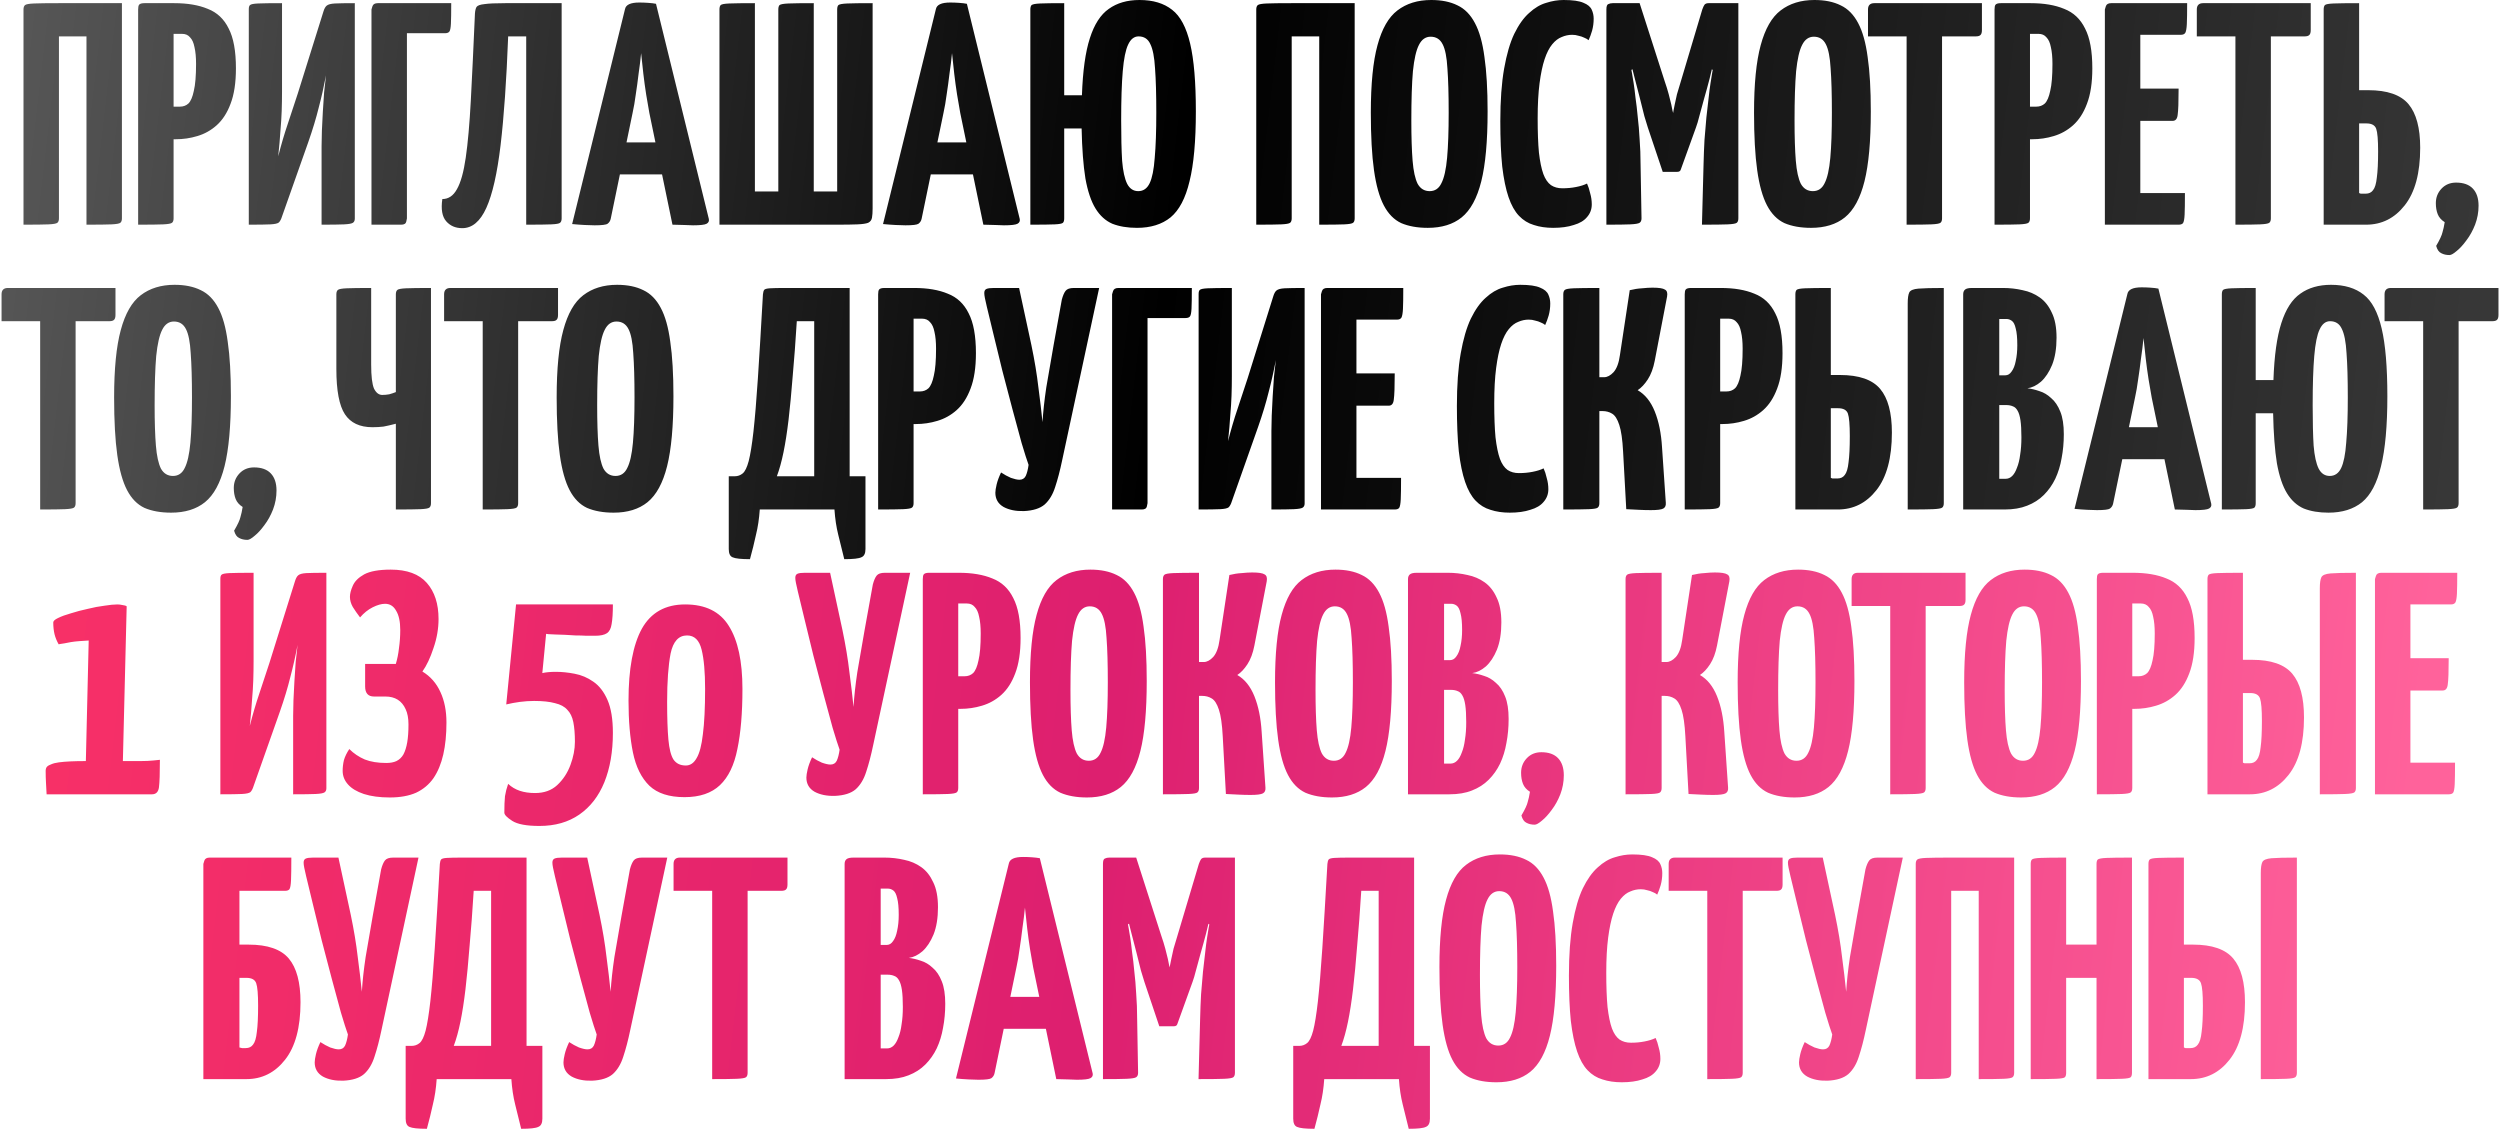 <?xml version="1.0" encoding="UTF-8"?> <svg xmlns="http://www.w3.org/2000/svg" width="790" height="357" viewBox="0 0 790 357" fill="none"><path d="M7.426 71V3C7.426 2.333 7.593 1.867 7.926 1.6C8.26 1.333 9.193 1.167 10.726 1.1C12.326 1.033 14.96 1 18.626 1H38.526V69C38.526 69.667 38.359 70.133 38.026 70.4C37.693 70.667 36.76 70.833 35.226 70.9C33.693 70.967 31.059 71 27.326 71V11.5H18.626V69C18.626 69.667 18.459 70.133 18.126 70.4C17.793 70.667 16.86 70.833 15.326 70.9C13.793 70.967 11.159 71 7.426 71ZM46.954 44C45.821 44 45.154 43.8 44.954 43.4C44.754 43 44.654 42.267 44.654 41.2V3C44.654 3 44.688 2.667 44.754 2C44.821 1.333 45.388 1 46.454 1H55.054C59.254 1 62.788 1.6 65.654 2.8C68.588 3.933 70.788 6 72.254 9C73.788 11.933 74.554 16.133 74.554 21.6C74.554 26.133 73.988 29.867 72.854 32.8C71.788 35.667 70.321 37.933 68.454 39.6C66.654 41.2 64.621 42.333 62.354 43C60.154 43.667 57.888 44 55.554 44H46.954ZM43.654 71V3C43.654 2.267 43.754 1.767 43.954 1.5C44.221 1.167 44.788 1 45.654 1H52.854C53.854 1 54.421 1.333 54.554 2C54.754 2.667 54.854 3 54.854 3V69C54.854 69.667 54.688 70.133 54.354 70.4C54.021 70.667 53.088 70.833 51.554 70.9C50.021 70.967 47.388 71 43.654 71ZM54.854 33.7H56.854C57.921 33.7 58.821 33.367 59.554 32.7C60.288 31.967 60.854 30.633 61.254 28.7C61.721 26.767 61.954 23.933 61.954 20.2C61.954 18.067 61.788 16.3 61.454 14.9C61.188 13.5 60.721 12.467 60.054 11.8C59.454 11.067 58.621 10.7 57.554 10.7H54.854V33.7ZM78.618 71V2.9C78.618 2.233 78.751 1.8 79.018 1.6C79.284 1.333 80.118 1.167 81.518 1.1C82.984 1.033 85.518 1 89.118 1V28.9C89.118 30.967 89.084 33 89.018 35C88.951 36.933 88.818 39.033 88.618 41.3C88.484 43.567 88.251 46.267 87.918 49.4C88.851 45.733 89.851 42.333 90.918 39.2C91.984 36 93.051 32.767 94.118 29.5L102.218 3.6C102.484 2.733 102.818 2.133 103.218 1.8C103.684 1.4 104.551 1.167 105.818 1.1C107.151 1.033 109.251 1 112.118 1V69.1C112.118 69.7 111.918 70.133 111.518 70.4C111.118 70.667 110.184 70.833 108.718 70.9C107.251 70.967 104.884 71 101.618 71V46.2C101.618 44.8 101.651 43.167 101.718 41.3C101.784 39.367 101.884 37.367 102.018 35.3C102.151 33.233 102.284 31.2 102.418 29.2C102.618 27.2 102.818 25.4 103.018 23.8C102.351 27.333 101.584 30.733 100.718 34C99.918 37.267 98.818 40.9 97.418 44.9L89.118 68.4C88.851 69.267 88.518 69.9 88.118 70.3C87.718 70.633 86.818 70.833 85.418 70.9C84.084 70.967 81.818 71 78.618 71ZM117.387 71V3C117.387 3 117.487 2.667 117.687 2C117.887 1.333 118.454 1 119.387 1H142.587C142.587 4 142.554 6.167 142.487 7.5C142.42 8.833 142.254 9.667 141.987 10C141.72 10.333 141.254 10.5 140.587 10.5H128.587V69C128.587 69 128.52 69.333 128.387 70C128.254 70.667 127.72 71 126.787 71H117.387ZM146.08 72.1C143.947 72.1 142.247 71.367 140.98 69.9C139.713 68.433 139.313 66.1 139.78 62.9C141.713 62.9 143.247 61.867 144.38 59.8C145.58 57.733 146.513 54.4 147.18 49.8C147.847 45.2 148.38 39.167 148.78 31.7C149.18 24.233 149.613 15.1 150.08 4.3C150.147 3.367 150.313 2.667 150.58 2.2C150.913 1.733 151.747 1.433 153.08 1.3C154.413 1.1 156.613 1 159.68 1H177.48V69C177.48 69.667 177.313 70.133 176.98 70.4C176.713 70.667 175.78 70.833 174.18 70.9C172.647 70.967 170.013 71 166.28 71V11.5H160.58C160.047 25.433 159.247 36.9 158.18 45.9C157.113 54.833 155.613 61.433 153.68 65.7C151.747 69.967 149.213 72.1 146.08 72.1ZM187.896 71.2C187.162 71.2 186.129 71.167 184.796 71.1C183.462 71.033 182.129 70.933 180.796 70.8L197.496 2.9C197.762 1.5 199.262 0.8 201.996 0.8C202.929 0.8 203.862 0.833 204.796 0.9C205.796 0.967 206.629 1.067 207.296 1.2L223.996 69.2C224.129 69.867 223.896 70.367 223.296 70.7C222.696 71.033 221.262 71.2 218.996 71.2C218.262 71.2 217.362 71.167 216.296 71.1C215.229 71.1 213.962 71.067 212.496 71L205.196 35.7C204.862 33.9 204.529 31.967 204.196 29.9C203.862 27.767 203.562 25.567 203.296 23.3C203.029 21.033 202.796 18.867 202.596 16.8C202.396 18.867 202.129 21.033 201.796 23.3C201.529 25.567 201.229 27.767 200.896 29.9C200.629 31.967 200.296 33.9 199.896 35.7L192.996 69.1C192.862 69.767 192.529 70.3 191.996 70.7C191.529 71.033 190.162 71.2 187.896 71.2ZM192.196 55.1V45H214.796V55.1H192.196ZM227.348 71V3C227.348 2.333 227.481 1.867 227.748 1.6C228.015 1.333 228.915 1.167 230.448 1.1C232.048 1.033 234.748 1 238.548 1V60.5H245.948V3C245.948 2.333 246.081 1.867 246.348 1.6C246.681 1.333 247.615 1.167 249.148 1.1C250.681 1.033 253.348 1 257.148 1V60.5H264.548V3C264.548 2.333 264.681 1.867 264.948 1.6C265.281 1.333 266.215 1.167 267.748 1.1C269.281 1.033 271.948 1 275.748 1V65.8C275.748 67.067 275.681 68.067 275.548 68.8C275.415 69.533 275.015 70.067 274.348 70.4C273.681 70.667 272.548 70.833 270.948 70.9C269.415 70.967 267.181 71 264.248 71H227.348ZM286.138 71.2C285.405 71.2 284.371 71.167 283.038 71.1C281.705 71.033 280.371 70.933 279.038 70.8L295.738 2.9C296.005 1.5 297.505 0.8 300.238 0.8C301.171 0.8 302.105 0.833 303.038 0.9C304.038 0.967 304.871 1.067 305.538 1.2L322.238 69.2C322.371 69.867 322.138 70.367 321.538 70.7C320.938 71.033 319.505 71.2 317.238 71.2C316.505 71.2 315.605 71.167 314.538 71.1C313.471 71.1 312.205 71.067 310.738 71L303.438 35.7C303.105 33.9 302.771 31.967 302.438 29.9C302.105 27.767 301.805 25.567 301.538 23.3C301.271 21.033 301.038 18.867 300.838 16.8C300.638 18.867 300.371 21.033 300.038 23.3C299.771 25.567 299.471 27.767 299.138 29.9C298.871 31.967 298.538 33.9 298.138 35.7L291.238 69.1C291.105 69.767 290.771 70.3 290.238 70.7C289.771 71.033 288.405 71.2 286.138 71.2ZM290.438 55.1V45H313.038V55.1H290.438ZM359.29 72C356.29 72 353.69 71.567 351.49 70.7C349.357 69.767 347.59 68.167 346.19 65.9C344.79 63.633 343.724 60.467 342.99 56.4C342.324 52.267 341.924 47 341.79 40.6H336.29V69C336.29 69.667 336.157 70.133 335.89 70.4C335.624 70.667 334.757 70.833 333.29 70.9C331.824 70.967 329.257 71 325.59 71V3C325.59 2.333 325.724 1.867 325.99 1.6C326.324 1.333 327.224 1.167 328.69 1.1C330.224 1.033 332.757 1 336.29 1V30.1H341.89C342.157 22.433 342.99 16.433 344.39 12.1C345.79 7.7 347.79 4.6 350.39 2.8C352.99 0.933 356.224 -3.8147e-06 360.09 -3.8147e-06C364.357 -3.8147e-06 367.79 1.033 370.39 3.1C372.99 5.1 374.89 8.667 376.09 13.8C377.29 18.867 377.89 26 377.89 35.2C377.89 44.6 377.224 51.967 375.89 57.3C374.624 62.633 372.624 66.433 369.89 68.7C367.157 70.9 363.624 72 359.29 72ZM359.69 60.4C361.29 60.4 362.49 59.567 363.29 57.9C364.09 56.233 364.624 53.567 364.89 49.9C365.224 46.233 365.39 41.467 365.39 35.6C365.39 29.8 365.257 25.133 364.99 21.6C364.79 18.067 364.29 15.5 363.49 13.9C362.757 12.3 361.524 11.5 359.79 11.5C358.39 11.5 357.29 12.367 356.49 14.1C355.69 15.767 355.124 18.567 354.79 22.5C354.457 26.367 354.29 31.567 354.29 38.1C354.29 43.3 354.39 47.533 354.59 50.8C354.857 54.067 355.39 56.5 356.19 58.1C356.99 59.633 358.157 60.4 359.69 60.4ZM396.977 71V3C396.977 2.333 397.144 1.867 397.477 1.6C397.81 1.333 398.744 1.167 400.277 1.1C401.877 1.033 404.51 1 408.177 1H428.077V69C428.077 69.667 427.91 70.133 427.577 70.4C427.244 70.667 426.31 70.833 424.777 70.9C423.244 70.967 420.61 71 416.877 71V11.5H408.177V69C408.177 69.667 408.01 70.133 407.677 70.4C407.344 70.667 406.41 70.833 404.877 70.9C403.344 70.967 400.71 71 396.977 71ZM451.182 72C447.915 72 445.115 71.5 442.782 70.5C440.515 69.433 438.682 67.567 437.282 64.9C435.882 62.233 434.848 58.533 434.182 53.8C433.515 49.067 433.182 43 433.182 35.6C433.182 26.533 433.882 19.433 435.282 14.3C436.682 9.1 438.782 5.433 441.582 3.3C444.448 1.1 448.015 -3.8147e-06 452.282 -3.8147e-06C455.548 -3.8147e-06 458.315 0.567 460.582 1.7C462.848 2.767 464.682 4.633 466.082 7.3C467.482 9.9 468.482 13.467 469.082 18C469.748 22.533 470.082 28.267 470.082 35.2C470.082 44.6 469.415 51.967 468.082 57.3C466.748 62.633 464.682 66.433 461.882 68.7C459.148 70.9 455.582 72 451.182 72ZM451.782 60.4C453.448 60.4 454.682 59.567 455.482 57.9C456.348 56.233 456.948 53.567 457.282 49.9C457.615 46.233 457.782 41.467 457.782 35.6C457.782 29.8 457.648 25.133 457.382 21.6C457.182 18.067 456.682 15.533 455.882 14C455.082 12.4 453.815 11.6 452.082 11.6C450.482 11.6 449.248 12.467 448.382 14.2C447.515 15.867 446.882 18.633 446.482 22.5C446.148 26.367 445.982 31.567 445.982 38.1C445.982 43.3 446.115 47.533 446.382 50.8C446.648 54.067 447.182 56.5 447.982 58.1C448.848 59.633 450.115 60.4 451.782 60.4ZM490.8 72C488.533 72 486.5 71.7 484.7 71.1C482.9 70.567 481.333 69.6 480 68.2C478.666 66.8 477.566 64.833 476.7 62.3C475.833 59.767 475.166 56.533 474.7 52.6C474.3 48.667 474.1 43.9 474.1 38.3C474.1 31.767 474.5 26.233 475.3 21.7C476.1 17.167 477.166 13.5 478.5 10.7C479.9 7.833 481.466 5.633 483.2 4.1C484.933 2.5 486.733 1.433 488.6 0.9C490.466 0.3 492.3 -3.8147e-06 494.1 -3.8147e-06C496.966 -3.8147e-06 499.066 0.3 500.4 0.9C501.733 1.433 502.6 2.167 503 3.1C503.4 3.967 503.6 4.9 503.6 5.9C503.6 7.233 503.433 8.5 503.1 9.7C502.766 10.833 502.4 11.833 502 12.7C501.6 12.367 501.133 12.1 500.6 11.9C500.066 11.633 499.466 11.433 498.8 11.3C498.2 11.1 497.533 11 496.8 11C495.666 11 494.566 11.233 493.5 11.7C492.433 12.1 491.433 12.867 490.5 14C489.566 15.133 488.766 16.7 488.1 18.7C487.433 20.7 486.9 23.233 486.5 26.3C486.1 29.367 485.9 33.067 485.9 37.4C485.9 41.733 486.033 45.333 486.3 48.2C486.633 51.067 487.1 53.333 487.7 55C488.3 56.6 489.1 57.767 490.1 58.5C491.1 59.167 492.3 59.5 493.7 59.5C495.233 59.5 496.666 59.367 498 59.1C499.4 58.833 500.566 58.467 501.5 58C501.9 58.867 502.233 59.9 502.5 61.1C502.833 62.233 503 63.4 503 64.6C503 66.133 502.5 67.467 501.5 68.6C500.566 69.733 499.166 70.567 497.3 71.1C495.5 71.7 493.333 72 490.8 72ZM525.419 54.3L520.719 40.3C520.452 39.5 520.086 38.3 519.619 36.7C519.219 35.033 518.752 33.167 518.219 31.1C517.686 29.033 517.152 26.967 516.619 24.9C516.086 22.767 515.586 20.8 515.119 19C514.719 17.2 514.386 15.767 514.119 14.7C513.852 13.567 513.719 13 513.719 13L518.119 1L526.019 25.6C526.552 27.133 526.986 28.533 527.319 29.8C527.652 31.067 527.919 32.133 528.119 33C528.319 33.867 528.452 34.533 528.519 35C528.652 35.467 528.719 35.7 528.719 35.7C528.719 35.7 528.752 35.467 528.819 35C528.886 34.533 529.019 33.867 529.219 33C529.419 32.067 529.652 31 529.919 29.8C530.252 28.6 530.652 27.267 531.119 25.8L537.919 3L543.119 13.2C543.119 13.2 542.986 13.733 542.719 14.8C542.452 15.867 542.086 17.3 541.619 19.1C541.219 20.833 540.752 22.767 540.219 24.9C539.686 26.967 539.119 29.033 538.519 31.1C537.986 33.1 537.486 34.933 537.019 36.6C536.619 38.2 536.252 39.433 535.919 40.3L531.119 53.6C530.986 54.067 530.619 54.3 530.019 54.3H525.419ZM507.619 71V3C507.619 2 507.819 1.433 508.219 1.3C508.619 1.1 509.086 1 509.619 1H518.119L518.719 20L515.519 22.1C515.519 22.1 515.586 22.467 515.719 23.2C515.852 23.867 516.019 24.867 516.219 26.2C516.419 27.467 516.619 29.033 516.819 30.9C517.086 32.7 517.319 34.7 517.519 36.9C517.786 39.1 517.986 41.467 518.119 44C518.319 46.533 518.419 49.167 518.419 51.9L518.719 69C518.719 69.667 518.519 70.133 518.119 70.4C517.719 70.667 516.719 70.833 515.119 70.9C513.586 70.967 511.086 71 507.619 71ZM537.819 71L538.319 52C538.386 49.267 538.486 46.667 538.619 44.2C538.819 41.667 539.019 39.3 539.219 37.1C539.486 34.833 539.719 32.8 539.919 31C540.119 29.133 540.319 27.567 540.519 26.3C540.719 24.967 540.886 23.933 541.019 23.2C541.152 22.467 541.219 22.1 541.219 22.1L537.919 19.8V3C538.186 2.267 538.419 1.767 538.619 1.5C538.886 1.167 539.319 1 539.919 1C543.052 1 545.252 1 546.519 1C547.852 1 548.652 1 548.919 1C549.186 1 549.319 1 549.319 1V69C549.319 69.667 549.152 70.133 548.819 70.4C548.486 70.667 547.519 70.833 545.919 70.9C544.386 70.967 541.686 71 537.819 71ZM572.275 72C569.009 72 566.209 71.5 563.875 70.5C561.609 69.433 559.775 67.567 558.375 64.9C556.975 62.233 555.942 58.533 555.275 53.8C554.609 49.067 554.275 43 554.275 35.6C554.275 26.533 554.975 19.433 556.375 14.3C557.775 9.1 559.875 5.433 562.675 3.3C565.542 1.1 569.109 -3.8147e-06 573.375 -3.8147e-06C576.642 -3.8147e-06 579.409 0.567 581.675 1.7C583.942 2.767 585.775 4.633 587.175 7.3C588.575 9.9 589.575 13.467 590.175 18C590.842 22.533 591.175 28.267 591.175 35.2C591.175 44.6 590.509 51.967 589.175 57.3C587.842 62.633 585.775 66.433 582.975 68.7C580.242 70.9 576.675 72 572.275 72ZM572.875 60.4C574.542 60.4 575.775 59.567 576.575 57.9C577.442 56.233 578.042 53.567 578.375 49.9C578.709 46.233 578.875 41.467 578.875 35.6C578.875 29.8 578.742 25.133 578.475 21.6C578.275 18.067 577.775 15.533 576.975 14C576.175 12.4 574.909 11.6 573.175 11.6C571.575 11.6 570.342 12.467 569.475 14.2C568.609 15.867 567.975 18.633 567.575 22.5C567.242 26.367 567.075 31.567 567.075 38.1C567.075 43.3 567.209 47.533 567.475 50.8C567.742 54.067 568.275 56.5 569.075 58.1C569.942 59.633 571.209 60.4 572.875 60.4ZM602.487 71V2C602.487 2 602.554 2 602.687 2C602.887 2 603.487 2 604.487 2H611.687C612.687 2 613.254 2 613.387 2C613.587 2 613.687 2 613.687 2V69C613.687 69.667 613.52 70.133 613.187 70.4C612.854 70.667 611.887 70.833 610.287 70.9C608.754 70.967 606.154 71 602.487 71ZM590.287 11.5V3C590.287 1.667 590.954 1 592.287 1H626.287V9.5C626.287 10.3 626.12 10.833 625.787 11.1C625.52 11.367 625.02 11.5 624.287 11.5H590.287ZM633.575 44C632.442 44 631.775 43.8 631.575 43.4C631.375 43 631.275 42.267 631.275 41.2V3C631.275 3 631.309 2.667 631.375 2C631.442 1.333 632.009 1 633.075 1H641.675C645.875 1 649.409 1.6 652.275 2.8C655.209 3.933 657.409 6 658.875 9C660.409 11.933 661.175 16.133 661.175 21.6C661.175 26.133 660.609 29.867 659.475 32.8C658.409 35.667 656.942 37.933 655.075 39.6C653.275 41.2 651.242 42.333 648.975 43C646.775 43.667 644.509 44 642.175 44H633.575ZM630.275 71V3C630.275 2.267 630.375 1.767 630.575 1.5C630.842 1.167 631.409 1 632.275 1H639.475C640.475 1 641.042 1.333 641.175 2C641.375 2.667 641.475 3 641.475 3V69C641.475 69.667 641.309 70.133 640.975 70.4C640.642 70.667 639.709 70.833 638.175 70.9C636.642 70.967 634.009 71 630.275 71ZM641.475 33.7H643.475C644.542 33.7 645.442 33.367 646.175 32.7C646.909 31.967 647.475 30.633 647.875 28.7C648.342 26.767 648.575 23.933 648.575 20.2C648.575 18.067 648.409 16.3 648.075 14.9C647.809 13.5 647.342 12.467 646.675 11.8C646.075 11.067 645.242 10.7 644.175 10.7H641.475V33.7ZM665.139 71V3C665.139 3 665.239 2.667 665.439 2C665.639 1.333 666.205 1 667.139 1H691.139C691.139 4 691.105 6.2 691.039 7.6C690.972 9 690.805 9.933 690.539 10.4C690.272 10.8 689.805 11 689.139 11H676.339V61H690.439C690.439 64.133 690.405 66.4 690.339 67.8C690.272 69.2 690.105 70.1 689.839 70.5C689.572 70.833 689.105 71 688.439 71H665.139ZM665.939 38.2V28H688.439C688.439 32.2 688.339 34.967 688.139 36.3C688.005 37.567 687.472 38.2 686.539 38.2H665.939ZM706.393 71V2C706.393 2 706.46 2 706.593 2C706.793 2 707.393 2 708.393 2H715.593C716.593 2 717.16 2 717.293 2C717.493 2 717.593 2 717.593 2V69C717.593 69.667 717.427 70.133 717.093 70.4C716.76 70.667 715.793 70.833 714.193 70.9C712.66 70.967 710.06 71 706.393 71ZM694.193 11.5V3C694.193 1.667 694.86 1 696.193 1H730.193V9.5C730.193 10.3 730.027 10.833 729.693 11.1C729.427 11.367 728.927 11.5 728.193 11.5H694.193ZM734.282 71V3C734.282 2.333 734.415 1.867 734.682 1.6C734.948 1.333 735.848 1.167 737.382 1.1C738.982 1.033 741.682 1 745.482 1V28.5H748.382C754.382 28.5 758.615 29.967 761.082 32.9C763.548 35.833 764.782 40.433 764.782 46.7C764.782 54.7 763.148 60.767 759.882 64.9C756.682 68.967 752.615 71 747.682 71H734.282ZM747.582 61.2C748.582 61.2 749.348 60.833 749.882 60.1C750.482 59.367 750.882 58.033 751.082 56.1C751.348 54.167 751.482 51.4 751.482 47.8C751.482 44.2 751.282 41.833 750.882 40.7C750.482 39.567 749.448 39 747.782 39H745.482V61C745.682 61.067 745.848 61.133 745.982 61.2C746.182 61.2 746.415 61.2 746.682 61.2C746.948 61.2 747.248 61.2 747.582 61.2ZM774.026 80.6C773.026 80.6 772.16 80.4 771.426 80C770.693 79.667 770.16 78.9 769.826 77.7C770.96 75.767 771.626 74.333 771.826 73.4C772.093 72.533 772.326 71.467 772.526 70.2C771.46 69.533 770.726 68.7 770.326 67.7C769.926 66.7 769.726 65.533 769.726 64.2C769.726 62.4 770.326 60.867 771.526 59.6C772.726 58.333 774.26 57.7 776.126 57.7C778.46 57.7 780.226 58.333 781.426 59.6C782.626 60.867 783.226 62.667 783.226 65C783.226 67.067 782.86 69.067 782.126 71C781.393 72.867 780.493 74.5 779.426 75.9C778.36 77.367 777.326 78.5 776.326 79.3C775.326 80.167 774.56 80.6 774.026 80.6ZM12.692 161V92C12.692 92 12.759 92 12.892 92C13.092 92 13.692 92 14.692 92H21.892C22.892 92 23.459 92 23.592 92C23.792 92 23.892 92 23.892 92V159C23.892 159.667 23.726 160.133 23.392 160.4C23.059 160.667 22.092 160.833 20.492 160.9C18.959 160.967 16.359 161 12.692 161ZM0.492 101.5V93C0.492 91.667 1.159 91 2.492 91H36.492V99.5C36.492 100.3 36.325 100.833 35.992 101.1C35.725 101.367 35.225 101.5 34.492 101.5H0.492ZM54.062 162C50.796 162 47.996 161.5 45.663 160.5C43.396 159.433 41.562 157.567 40.163 154.9C38.763 152.233 37.729 148.533 37.062 143.8C36.396 139.067 36.062 133 36.062 125.6C36.062 116.533 36.763 109.433 38.163 104.3C39.562 99.1 41.663 95.433 44.462 93.3C47.329 91.1 50.896 90 55.163 90C58.429 90 61.196 90.567 63.462 91.7C65.729 92.767 67.562 94.633 68.963 97.3C70.362 99.9 71.362 103.467 71.963 108C72.629 112.533 72.963 118.267 72.963 125.2C72.963 134.6 72.296 141.967 70.963 147.3C69.629 152.633 67.562 156.433 64.763 158.7C62.029 160.9 58.462 162 54.062 162ZM54.663 150.4C56.329 150.4 57.562 149.567 58.362 147.9C59.229 146.233 59.829 143.567 60.163 139.9C60.496 136.233 60.663 131.467 60.663 125.6C60.663 119.8 60.529 115.133 60.263 111.6C60.062 108.067 59.562 105.533 58.763 104C57.962 102.4 56.696 101.6 54.962 101.6C53.362 101.6 52.129 102.467 51.263 104.2C50.396 105.867 49.763 108.633 49.362 112.5C49.029 116.367 48.862 121.567 48.862 128.1C48.862 133.3 48.996 137.533 49.263 140.8C49.529 144.067 50.062 146.5 50.862 148.1C51.729 149.633 52.996 150.4 54.663 150.4ZM78.177 170.6C77.177 170.6 76.31 170.4 75.577 170C74.843 169.667 74.31 168.9 73.977 167.7C75.11 165.767 75.777 164.333 75.977 163.4C76.243 162.533 76.477 161.467 76.677 160.2C75.61 159.533 74.877 158.7 74.477 157.7C74.077 156.7 73.877 155.533 73.877 154.2C73.877 152.4 74.477 150.867 75.677 149.6C76.877 148.333 78.41 147.7 80.277 147.7C82.61 147.7 84.377 148.333 85.577 149.6C86.777 150.867 87.377 152.667 87.377 155C87.377 157.067 87.01 159.067 86.277 161C85.543 162.867 84.643 164.5 83.577 165.9C82.51 167.367 81.477 168.5 80.477 169.3C79.477 170.167 78.71 170.6 78.177 170.6ZM125.089 161V133.9C123.556 134.3 122.256 134.6 121.189 134.8C120.122 134.933 118.956 135 117.689 135C113.689 135 110.789 133.633 108.989 130.9C107.189 128.167 106.289 123.4 106.289 116.6V93C106.289 92.333 106.456 91.867 106.789 91.6C107.122 91.333 108.056 91.167 109.589 91.1C111.122 91.033 113.689 91 117.289 91V115.2C117.289 118.867 117.589 121.4 118.189 122.8C118.856 124.133 119.722 124.8 120.789 124.8C121.522 124.8 122.256 124.733 122.989 124.6C123.722 124.4 124.422 124.167 125.089 123.9V93C125.089 92.333 125.256 91.867 125.589 91.6C125.922 91.333 126.856 91.167 128.389 91.1C129.989 91.033 132.589 91 136.189 91V159C136.189 159.667 136.022 160.133 135.689 160.4C135.356 160.667 134.422 160.833 132.889 160.9C131.356 160.967 128.756 161 125.089 161ZM152.536 161V92C152.536 92 152.603 92 152.736 92C152.936 92 153.536 92 154.536 92H161.736C162.736 92 163.303 92 163.436 92C163.636 92 163.736 92 163.736 92V159C163.736 159.667 163.569 160.133 163.236 160.4C162.903 160.667 161.936 160.833 160.336 160.9C158.803 160.967 156.203 161 152.536 161ZM140.336 101.5V93C140.336 91.667 141.003 91 142.336 91H176.336V99.5C176.336 100.3 176.169 100.833 175.836 101.1C175.569 101.367 175.069 101.5 174.336 101.5H140.336ZM193.906 162C190.64 162 187.84 161.5 185.506 160.5C183.24 159.433 181.406 157.567 180.006 154.9C178.606 152.233 177.573 148.533 176.906 143.8C176.24 139.067 175.906 133 175.906 125.6C175.906 116.533 176.606 109.433 178.006 104.3C179.406 99.1 181.506 95.433 184.306 93.3C187.173 91.1 190.74 90 195.006 90C198.273 90 201.04 90.567 203.306 91.7C205.573 92.767 207.406 94.633 208.806 97.3C210.206 99.9 211.206 103.467 211.806 108C212.473 112.533 212.806 118.267 212.806 125.2C212.806 134.6 212.14 141.967 210.806 147.3C209.473 152.633 207.406 156.433 204.606 158.7C201.873 160.9 198.306 162 193.906 162ZM194.506 150.4C196.173 150.4 197.406 149.567 198.206 147.9C199.073 146.233 199.673 143.567 200.006 139.9C200.34 136.233 200.506 131.467 200.506 125.6C200.506 119.8 200.373 115.133 200.106 111.6C199.906 108.067 199.406 105.533 198.606 104C197.806 102.4 196.54 101.6 194.806 101.6C193.206 101.6 191.973 102.467 191.106 104.2C190.24 105.867 189.606 108.633 189.206 112.5C188.873 116.367 188.706 121.567 188.706 128.1C188.706 133.3 188.84 137.533 189.106 140.8C189.373 144.067 189.906 146.5 190.706 148.1C191.573 149.633 192.84 150.4 194.506 150.4ZM236.989 176.7C234.189 176.7 232.356 176.5 231.489 176.1C230.689 175.767 230.289 174.9 230.289 173.5V150.5H232.189C233.122 150.5 233.956 150.2 234.689 149.6C235.422 149 236.056 147.7 236.589 145.7C237.122 143.633 237.622 140.533 238.089 136.4C238.556 132.2 239.022 126.6 239.489 119.6C239.956 112.533 240.489 103.667 241.089 93C241.156 92.333 241.289 91.867 241.489 91.6C241.689 91.333 242.289 91.167 243.289 91.1C244.289 91.033 245.956 91 248.289 91H268.489V150.5H273.489V173.5C273.489 174.9 273.056 175.767 272.189 176.1C271.389 176.5 269.589 176.7 266.789 176.7C266.122 174.033 265.489 171.467 264.889 169C264.289 166.6 263.889 163.933 263.689 161H240.089C239.889 163.933 239.489 166.6 238.889 169C238.356 171.467 237.722 174.033 236.989 176.7ZM245.489 150.5H257.289V101.5H251.789C251.389 107.967 250.956 113.767 250.489 118.9C250.089 124.033 249.656 128.6 249.189 132.6C248.722 136.533 248.189 139.967 247.589 142.9C246.989 145.833 246.289 148.367 245.489 150.5ZM280.792 134C279.659 134 278.992 133.8 278.792 133.4C278.592 133 278.492 132.267 278.492 131.2V93C278.492 93 278.526 92.667 278.592 92C278.659 91.333 279.226 91 280.292 91H288.892C293.092 91 296.626 91.6 299.492 92.8C302.426 93.933 304.626 96 306.092 99C307.626 101.933 308.392 106.133 308.392 111.6C308.392 116.133 307.826 119.867 306.692 122.8C305.626 125.667 304.159 127.933 302.292 129.6C300.492 131.2 298.459 132.333 296.192 133C293.992 133.667 291.726 134 289.392 134H280.792ZM277.492 161V93C277.492 92.267 277.592 91.767 277.792 91.5C278.059 91.167 278.626 91 279.492 91H286.692C287.692 91 288.259 91.333 288.392 92C288.592 92.667 288.692 93 288.692 93V159C288.692 159.667 288.526 160.133 288.192 160.4C287.859 160.667 286.926 160.833 285.392 160.9C283.859 160.967 281.226 161 277.492 161ZM288.692 123.7H290.692C291.759 123.7 292.659 123.367 293.392 122.7C294.126 121.967 294.692 120.633 295.092 118.7C295.559 116.767 295.792 113.933 295.792 110.2C295.792 108.067 295.626 106.3 295.292 104.9C295.026 103.5 294.559 102.467 293.892 101.8C293.292 101.067 292.459 100.7 291.392 100.7H288.692V123.7ZM323.532 161.5C320.999 161.567 318.865 161.133 317.132 160.2C315.399 159.2 314.532 157.7 314.532 155.7C314.532 155.1 314.665 154.233 314.932 153.1C315.199 151.967 315.665 150.7 316.332 149.3C317.332 149.967 318.365 150.533 319.432 151C320.565 151.4 321.465 151.6 322.132 151.6C323.065 151.6 323.732 151.2 324.132 150.4C324.532 149.533 324.832 148.367 325.032 146.9C324.499 145.433 323.765 143.133 322.832 140C321.965 136.867 320.999 133.3 319.932 129.3C318.865 125.3 317.799 121.233 316.732 117.1C315.732 112.967 314.799 109.133 313.932 105.6C313.065 102 312.365 99.1 311.832 96.9C311.565 95.767 311.365 94.867 311.232 94.2C311.099 93.533 311.032 93 311.032 92.6C311.032 91.933 311.265 91.5 311.732 91.3C312.199 91.1 312.965 91 314.032 91H322.032L325.932 109.1C326.932 113.9 327.665 118.333 328.132 122.4C328.665 126.4 329.099 130.067 329.432 133.4C329.632 130.067 330.032 126.4 330.632 122.4C331.299 118.4 332.065 113.967 332.932 109.1L335.532 94.7C335.865 93.433 336.265 92.5 336.732 91.9C337.199 91.3 338.065 91 339.332 91H347.332L335.632 145.5C334.965 148.7 334.232 151.5 333.432 153.9C332.699 156.233 331.599 158.067 330.132 159.4C328.665 160.667 326.465 161.367 323.532 161.5ZM351.42 161V93C351.42 93 351.52 92.667 351.72 92C351.92 91.333 352.487 91 353.42 91H376.62C376.62 94 376.587 96.167 376.52 97.5C376.454 98.833 376.287 99.667 376.02 100C375.754 100.333 375.287 100.5 374.62 100.5H362.62V159C362.62 159 362.554 159.333 362.42 160C362.287 160.667 361.754 161 360.82 161H351.42ZM378.764 161V92.9C378.764 92.233 378.897 91.8 379.164 91.6C379.431 91.333 380.264 91.167 381.664 91.1C383.131 91.033 385.664 91 389.264 91V118.9C389.264 120.967 389.231 123 389.164 125C389.097 126.933 388.964 129.033 388.764 131.3C388.631 133.567 388.397 136.267 388.064 139.4C388.997 135.733 389.997 132.333 391.064 129.2C392.131 126 393.197 122.767 394.264 119.5L402.364 93.6C402.631 92.733 402.964 92.133 403.364 91.8C403.831 91.4 404.697 91.167 405.964 91.1C407.297 91.033 409.397 91 412.264 91V159.1C412.264 159.7 412.064 160.133 411.664 160.4C411.264 160.667 410.331 160.833 408.864 160.9C407.397 160.967 405.031 161 401.764 161V136.2C401.764 134.8 401.797 133.167 401.864 131.3C401.931 129.367 402.031 127.367 402.164 125.3C402.297 123.233 402.431 121.2 402.564 119.2C402.764 117.2 402.964 115.4 403.164 113.8C402.497 117.333 401.731 120.733 400.864 124C400.064 127.267 398.964 130.9 397.564 134.9L389.264 158.4C388.997 159.267 388.664 159.9 388.264 160.3C387.864 160.633 386.964 160.833 385.564 160.9C384.231 160.967 381.964 161 378.764 161ZM417.434 161V93C417.434 93 417.534 92.667 417.734 92C417.934 91.333 418.5 91 419.434 91H443.434C443.434 94 443.4 96.2 443.334 97.6C443.267 99 443.1 99.933 442.834 100.4C442.567 100.8 442.1 101 441.434 101H428.634V151H442.734C442.734 154.133 442.7 156.4 442.634 157.8C442.567 159.2 442.4 160.1 442.134 160.5C441.867 160.833 441.4 161 440.734 161H417.434ZM418.234 128.2V118H440.734C440.734 122.2 440.634 124.967 440.434 126.3C440.3 127.567 439.767 128.2 438.834 128.2H418.234ZM477.079 162C474.812 162 472.779 161.7 470.979 161.1C469.179 160.567 467.612 159.6 466.279 158.2C464.946 156.8 463.846 154.833 462.979 152.3C462.112 149.767 461.446 146.533 460.979 142.6C460.579 138.667 460.379 133.9 460.379 128.3C460.379 121.767 460.779 116.233 461.579 111.7C462.379 107.167 463.446 103.5 464.779 100.7C466.179 97.833 467.746 95.633 469.479 94.1C471.212 92.5 473.012 91.433 474.879 90.9C476.746 90.3 478.579 90 480.379 90C483.246 90 485.346 90.3 486.679 90.9C488.012 91.433 488.879 92.167 489.279 93.1C489.679 93.967 489.879 94.9 489.879 95.9C489.879 97.233 489.712 98.5 489.379 99.7C489.046 100.833 488.679 101.833 488.279 102.7C487.879 102.367 487.412 102.1 486.879 101.9C486.346 101.633 485.746 101.433 485.079 101.3C484.479 101.1 483.812 101 483.079 101C481.946 101 480.846 101.233 479.779 101.7C478.712 102.1 477.712 102.867 476.779 104C475.846 105.133 475.046 106.7 474.379 108.7C473.712 110.7 473.179 113.233 472.779 116.3C472.379 119.367 472.179 123.067 472.179 127.4C472.179 131.733 472.312 135.333 472.579 138.2C472.912 141.067 473.379 143.333 473.979 145C474.579 146.6 475.379 147.767 476.379 148.5C477.379 149.167 478.579 149.5 479.979 149.5C481.512 149.5 482.946 149.367 484.279 149.1C485.679 148.833 486.846 148.467 487.779 148C488.179 148.867 488.512 149.9 488.779 151.1C489.112 152.233 489.279 153.4 489.279 154.6C489.279 156.133 488.779 157.467 487.779 158.6C486.846 159.733 485.446 160.567 483.579 161.1C481.779 161.7 479.612 162 477.079 162ZM521.698 161.2C520.432 161.2 519.165 161.167 517.898 161.1C516.632 161.033 515.298 160.967 513.898 160.9L512.898 142.7C512.698 138.9 512.298 136.1 511.698 134.3C511.098 132.433 510.332 131.233 509.398 130.7C508.532 130.167 507.532 129.9 506.398 129.9H505.398V159C505.398 159.667 505.232 160.133 504.898 160.4C504.632 160.667 503.698 160.833 502.098 160.9C500.498 160.967 497.798 161 493.998 161V93C493.998 92.333 494.165 91.867 494.498 91.6C494.832 91.333 495.765 91.167 497.298 91.1C498.898 91.033 501.598 91 505.398 91V119.2H506.898C507.898 119.2 508.898 118.667 509.898 117.6C510.898 116.467 511.565 114.667 511.898 112.2L514.998 91.7C516.332 91.367 517.632 91.167 518.898 91.1C520.165 90.967 521.265 90.9 522.198 90.9C524.198 90.9 525.498 91.1 526.098 91.5C526.765 91.833 526.998 92.567 526.798 93.7L522.898 114C522.432 116.4 521.698 118.367 520.698 119.9C519.698 121.433 518.632 122.567 517.498 123.3C519.832 124.633 521.632 126.867 522.898 130C524.165 133.133 524.932 136.9 525.198 141.3L526.398 158.9C526.465 159.767 526.198 160.367 525.598 160.7C524.998 161.033 523.698 161.2 521.698 161.2ZM535.675 134C534.542 134 533.875 133.8 533.675 133.4C533.475 133 533.375 132.267 533.375 131.2V93C533.375 93 533.408 92.667 533.475 92C533.542 91.333 534.108 91 535.175 91H543.775C547.975 91 551.508 91.6 554.375 92.8C557.308 93.933 559.508 96 560.975 99C562.508 101.933 563.275 106.133 563.275 111.6C563.275 116.133 562.708 119.867 561.575 122.8C560.508 125.667 559.042 127.933 557.175 129.6C555.375 131.2 553.342 132.333 551.075 133C548.875 133.667 546.608 134 544.275 134H535.675ZM532.375 161V93C532.375 92.267 532.475 91.767 532.675 91.5C532.942 91.167 533.508 91 534.375 91H541.575C542.575 91 543.142 91.333 543.275 92C543.475 92.667 543.575 93 543.575 93V159C543.575 159.667 543.408 160.133 543.075 160.4C542.742 160.667 541.808 160.833 540.275 160.9C538.742 160.967 536.108 161 532.375 161ZM543.575 123.7H545.575C546.642 123.7 547.542 123.367 548.275 122.7C549.008 121.967 549.575 120.633 549.975 118.7C550.442 116.767 550.675 113.933 550.675 110.2C550.675 108.067 550.508 106.3 550.175 104.9C549.908 103.5 549.442 102.467 548.775 101.8C548.175 101.067 547.342 100.7 546.275 100.7H543.575V123.7ZM567.338 161V93C567.338 92.333 567.472 91.867 567.738 91.6C568.005 91.333 568.905 91.167 570.438 91.1C572.038 91.033 574.738 91 578.538 91V118.5H581.438C587.438 118.5 591.672 119.967 594.138 122.9C596.605 125.833 597.838 130.433 597.838 136.7C597.838 144.7 596.205 150.767 592.938 154.9C589.738 158.967 585.672 161 580.738 161H567.338ZM580.638 151.2C581.638 151.2 582.405 150.833 582.938 150.1C583.538 149.367 583.938 148.033 584.138 146.1C584.405 144.167 584.538 141.4 584.538 137.8C584.538 134.2 584.338 131.833 583.938 130.7C583.538 129.567 582.505 129 580.838 129H578.538V151C578.738 151.067 578.905 151.133 579.038 151.2C579.238 151.2 579.472 151.2 579.738 151.2C580.005 151.2 580.305 151.2 580.638 151.2ZM602.838 161V95.9C602.838 94.233 603.005 93.067 603.338 92.4C603.672 91.733 604.638 91.333 606.238 91.2C607.838 91.067 610.505 91 614.238 91V159C614.238 159.667 614.072 160.133 613.738 160.4C613.405 160.667 612.438 160.833 610.838 160.9C609.305 160.967 606.638 161 602.838 161ZM620.366 161V93C620.366 92.333 620.566 91.833 620.966 91.5C621.366 91.167 622.099 91 623.166 91H632.966C635.099 91 637.166 91.233 639.166 91.7C641.166 92.1 642.966 92.867 644.566 94C646.166 95.133 647.432 96.733 648.366 98.8C649.366 100.8 649.866 103.433 649.866 106.7C649.866 110.1 649.399 112.967 648.466 115.3C647.532 117.567 646.366 119.333 644.966 120.6C643.566 121.8 642.132 122.5 640.666 122.7C641.866 122.833 643.132 123.133 644.466 123.6C645.799 124 647.032 124.733 648.166 125.8C649.366 126.8 650.332 128.233 651.066 130.1C651.799 131.9 652.166 134.267 652.166 137.2C652.166 139.867 651.932 142.4 651.466 144.8C651.066 147.133 650.399 149.3 649.466 151.3C648.532 153.233 647.332 154.933 645.866 156.4C644.399 157.867 642.632 159 640.566 159.8C638.566 160.6 636.199 161 633.466 161H620.366ZM631.766 151.3H633.766C634.566 151.3 635.266 151 635.866 150.4C636.466 149.8 636.966 148.933 637.366 147.8C637.832 146.667 638.166 145.3 638.366 143.7C638.632 142.1 638.766 140.267 638.766 138.2C638.766 135.933 638.666 134.133 638.466 132.8C638.266 131.467 637.966 130.467 637.566 129.8C637.166 129.067 636.666 128.6 636.066 128.4C635.466 128.133 634.766 128 633.966 128H631.766V151.3ZM631.766 118.6H633.666C634.466 118.6 635.132 118.2 635.666 117.4C636.266 116.6 636.699 115.5 636.966 114.1C637.299 112.633 637.466 110.967 637.466 109.1C637.466 106.767 637.299 105 636.966 103.8C636.699 102.6 636.299 101.8 635.766 101.4C635.232 101 634.666 100.8 634.066 100.8H631.766V118.6ZM662.652 161.2C661.918 161.2 660.885 161.167 659.552 161.1C658.218 161.033 656.885 160.933 655.552 160.8L672.252 92.9C672.518 91.5 674.018 90.8 676.752 90.8C677.685 90.8 678.618 90.833 679.552 90.9C680.552 90.967 681.385 91.067 682.052 91.2L698.752 159.2C698.885 159.867 698.652 160.367 698.052 160.7C697.452 161.033 696.018 161.2 693.752 161.2C693.018 161.2 692.118 161.167 691.052 161.1C689.985 161.1 688.718 161.067 687.252 161L679.952 125.7C679.618 123.9 679.285 121.967 678.952 119.9C678.618 117.767 678.318 115.567 678.052 113.3C677.785 111.033 677.552 108.867 677.352 106.8C677.152 108.867 676.885 111.033 676.552 113.3C676.285 115.567 675.985 117.767 675.652 119.9C675.385 121.967 675.052 123.9 674.652 125.7L667.752 159.1C667.618 159.767 667.285 160.3 666.752 160.7C666.285 161.033 664.918 161.2 662.652 161.2ZM666.952 145.1V135H689.552V145.1H666.952ZM735.804 162C732.804 162 730.204 161.567 728.004 160.7C725.871 159.767 724.104 158.167 722.704 155.9C721.304 153.633 720.237 150.467 719.504 146.4C718.837 142.267 718.437 137 718.304 130.6H712.804V159C712.804 159.667 712.671 160.133 712.404 160.4C712.137 160.667 711.271 160.833 709.804 160.9C708.337 160.967 705.771 161 702.104 161V93C702.104 92.333 702.237 91.867 702.504 91.6C702.837 91.333 703.737 91.167 705.204 91.1C706.737 91.033 709.271 91 712.804 91V120.1H718.404C718.671 112.433 719.504 106.433 720.904 102.1C722.304 97.7 724.304 94.6 726.904 92.8C729.504 90.933 732.737 90 736.604 90C740.871 90 744.304 91.033 746.904 93.1C749.504 95.1 751.404 98.667 752.604 103.8C753.804 108.867 754.404 116 754.404 125.2C754.404 134.6 753.737 141.967 752.404 147.3C751.137 152.633 749.137 156.433 746.404 158.7C743.671 160.9 740.137 162 735.804 162ZM736.204 150.4C737.804 150.4 739.004 149.567 739.804 147.9C740.604 146.233 741.137 143.567 741.404 139.9C741.737 136.233 741.904 131.467 741.904 125.6C741.904 119.8 741.771 115.133 741.504 111.6C741.304 108.067 740.804 105.5 740.004 103.9C739.271 102.3 738.037 101.5 736.304 101.5C734.904 101.5 733.804 102.367 733.004 104.1C732.204 105.767 731.637 108.567 731.304 112.5C730.971 116.367 730.804 121.567 730.804 128.1C730.804 133.3 730.904 137.533 731.104 140.8C731.371 144.067 731.904 146.5 732.704 148.1C733.504 149.633 734.671 150.4 736.204 150.4ZM765.72 161V92C765.72 92 765.786 92 765.92 92C766.12 92 766.72 92 767.72 92H774.92C775.92 92 776.486 92 776.62 92C776.82 92 776.92 92 776.92 92V159C776.92 159.667 776.753 160.133 776.42 160.4C776.086 160.667 775.12 160.833 773.52 160.9C771.986 160.967 769.386 161 765.72 161ZM753.52 101.5V93C753.52 91.667 754.186 91 755.52 91H789.52V99.5C789.52 100.3 789.353 100.833 789.02 101.1C788.753 101.367 788.253 101.5 787.52 101.5H753.52Z" fill="url(#paint0_linear_220_4)"></path><path d="M14.729 251C14.663 249.733 14.596 248.5 14.529 247.3C14.463 246.1 14.429 244.867 14.429 243.6C14.429 243.067 14.563 242.633 14.829 242.3C15.163 241.967 15.629 241.7 16.229 241.5C16.829 241.233 17.629 241.033 18.629 240.9C19.629 240.767 20.829 240.667 22.229 240.6C23.629 240.533 25.263 240.5 27.129 240.5L28.029 202.4C26.963 202.467 25.963 202.533 25.029 202.6C24.096 202.667 23.229 202.767 22.429 202.9C21.629 203.033 20.929 203.167 20.329 203.3C19.796 203.367 19.363 203.433 19.029 203.5C18.696 203.567 18.529 203.6 18.529 203.6C17.929 202.533 17.496 201.467 17.229 200.4C16.963 199.267 16.829 198.033 16.829 196.7C16.829 196.233 17.329 195.767 18.329 195.3C19.396 194.767 20.763 194.267 22.429 193.8C24.096 193.267 25.863 192.8 27.729 192.4C29.596 191.933 31.363 191.6 33.029 191.4C34.696 191.133 36.063 191 37.129 191C37.596 191 38.129 191.067 38.729 191.2C39.329 191.267 39.763 191.4 40.029 191.6L38.829 240.5H44.429C45.963 240.5 47.363 240.433 48.629 240.3C49.896 240.167 50.529 240.1 50.529 240.1C50.529 244.367 50.429 247.267 50.229 248.8C50.029 250.267 49.296 251 48.029 251H14.729ZM69.633 251V182.9C69.633 182.233 69.766 181.8 70.033 181.6C70.3 181.333 71.133 181.167 72.533 181.1C74 181.033 76.533 181 80.133 181V208.9C80.133 210.967 80.1 213 80.033 215C79.966 216.933 79.833 219.033 79.633 221.3C79.5 223.567 79.266 226.267 78.933 229.4C79.867 225.733 80.867 222.333 81.933 219.2C83 216 84.067 212.767 85.133 209.5L93.233 183.6C93.5 182.733 93.833 182.133 94.233 181.8C94.7 181.4 95.567 181.167 96.833 181.1C98.166 181.033 100.267 181 103.133 181V249.1C103.133 249.7 102.933 250.133 102.533 250.4C102.133 250.667 101.2 250.833 99.733 250.9C98.266 250.967 95.9 251 92.633 251V226.2C92.633 224.8 92.666 223.167 92.733 221.3C92.8 219.367 92.9 217.367 93.033 215.3C93.166 213.233 93.3 211.2 93.433 209.2C93.633 207.2 93.833 205.4 94.033 203.8C93.367 207.333 92.6 210.733 91.733 214C90.933 217.267 89.833 220.9 88.433 224.9L80.133 248.4C79.867 249.267 79.533 249.9 79.133 250.3C78.733 250.633 77.833 250.833 76.433 250.9C75.1 250.967 72.833 251 69.633 251ZM123.179 252C119.979 252 117.246 251.633 114.979 250.9C112.779 250.167 111.113 249.167 109.979 247.9C108.846 246.633 108.279 245.2 108.279 243.6C108.279 242.467 108.413 241.333 108.679 240.2C109.013 239.067 109.579 237.9 110.379 236.7C111.779 238.1 113.413 239.2 115.279 240C117.146 240.733 119.413 241.1 122.079 241.1C123.346 241.1 124.413 240.9 125.279 240.5C126.213 240.033 126.946 239.333 127.479 238.4C128.013 237.4 128.413 236.133 128.679 234.6C128.946 233.067 129.079 231.167 129.079 228.9C129.079 226.967 128.779 225.367 128.179 224.1C127.579 222.767 126.746 221.767 125.679 221.1C124.613 220.433 123.313 220.1 121.779 220.1H118.179C116.313 220.1 115.379 219.033 115.379 216.9V209.8H125.079C125.546 208.267 125.879 206.6 126.079 204.8C126.346 202.933 126.479 201.033 126.479 199.1C126.479 196.433 126.046 194.4 125.179 193C124.379 191.533 123.213 190.8 121.679 190.8C120.546 190.8 119.246 191.167 117.779 191.9C116.313 192.633 114.979 193.7 113.779 195.1C112.913 193.967 112.146 192.867 111.479 191.8C110.879 190.733 110.579 189.667 110.579 188.6C110.579 187.6 110.879 186.433 111.479 185.1C112.079 183.7 113.279 182.5 115.079 181.5C116.946 180.5 119.746 180 123.479 180C128.613 180 132.413 181.4 134.879 184.2C137.346 187 138.579 190.8 138.579 195.6C138.579 198.667 138.046 201.733 136.979 204.8C135.979 207.867 134.813 210.333 133.479 212.2C136.013 213.733 137.913 215.9 139.179 218.7C140.446 221.433 141.079 224.633 141.079 228.3C141.079 232.1 140.746 235.467 140.079 238.4C139.413 241.333 138.379 243.833 136.979 245.9C135.579 247.9 133.746 249.433 131.479 250.5C129.213 251.5 126.446 252 123.179 252ZM170.472 261C166.406 261 163.539 260.467 161.872 259.4C160.206 258.333 159.372 257.467 159.372 256.8C159.372 254.667 159.439 252.933 159.572 251.6C159.772 250.333 160.106 249.033 160.572 247.7C161.639 248.7 162.872 249.433 164.272 249.9C165.672 250.367 167.272 250.6 169.072 250.6C171.939 250.6 174.272 249.767 176.072 248.1C177.939 246.367 179.339 244.233 180.272 241.7C181.206 239.167 181.672 236.733 181.672 234.4C181.672 231.933 181.506 229.867 181.172 228.2C180.839 226.533 180.206 225.233 179.272 224.3C178.406 223.3 177.106 222.6 175.372 222.2C173.706 221.733 171.506 221.5 168.772 221.5C167.306 221.5 165.806 221.6 164.272 221.8C162.806 222 161.372 222.267 159.972 222.6L163.072 191H193.672C193.672 193.667 193.539 195.733 193.272 197.2C193.072 198.6 192.572 199.567 191.772 200.1C190.972 200.633 189.739 200.9 188.072 200.9C187.272 200.9 186.339 200.9 185.272 200.9C184.206 200.833 183.072 200.8 181.872 200.8C180.739 200.733 179.606 200.667 178.472 200.6C177.406 200.533 176.406 200.5 175.472 200.5C174.606 200.433 173.906 200.4 173.372 200.4C172.839 200.333 172.572 200.3 172.572 200.3L171.372 212.7C171.906 212.567 172.539 212.467 173.272 212.4C174.006 212.333 174.806 212.3 175.672 212.3C177.539 212.3 179.506 212.5 181.572 212.9C183.706 213.3 185.672 214.133 187.472 215.4C189.339 216.667 190.839 218.6 191.972 221.2C193.106 223.8 193.672 227.267 193.672 231.6C193.672 237.533 192.772 242.733 190.972 247.2C189.172 251.6 186.539 255 183.072 257.4C179.606 259.8 175.406 261 170.472 261ZM216.311 251.9C211.445 251.9 207.745 250.7 205.211 248.3C202.678 245.833 200.945 242.333 200.011 237.8C199.078 233.2 198.611 227.733 198.611 221.4C198.611 211.4 200.011 203.833 202.811 198.7C205.678 193.567 210.245 191 216.511 191C222.911 191 227.511 193.267 230.311 197.8C233.178 202.333 234.611 208.967 234.611 217.7C234.611 225.3 234.078 231.633 233.011 236.7C232.011 241.767 230.178 245.567 227.511 248.1C224.845 250.633 221.111 251.9 216.311 251.9ZM216.711 241.9C218.111 241.9 219.245 241.133 220.111 239.6C221.045 238.067 221.711 235.533 222.111 232C222.578 228.467 222.811 223.7 222.811 217.7C222.811 212.367 222.445 208.233 221.711 205.3C220.978 202.3 219.445 200.8 217.111 200.8C214.445 200.8 212.711 202.7 211.911 206.5C211.178 210.3 210.811 215.4 210.811 221.8C210.811 226.8 210.945 230.767 211.211 233.7C211.478 236.633 212.011 238.733 212.811 240C213.678 241.267 214.978 241.9 216.711 241.9ZM263.815 251.5C261.282 251.567 259.149 251.133 257.415 250.2C255.682 249.2 254.815 247.7 254.815 245.7C254.815 245.1 254.949 244.233 255.215 243.1C255.482 241.967 255.949 240.7 256.615 239.3C257.615 239.967 258.649 240.533 259.715 241C260.849 241.4 261.749 241.6 262.415 241.6C263.349 241.6 264.015 241.2 264.415 240.4C264.815 239.533 265.115 238.367 265.315 236.9C264.782 235.433 264.049 233.133 263.115 230C262.249 226.867 261.282 223.3 260.215 219.3C259.149 215.3 258.082 211.233 257.015 207.1C256.015 202.967 255.082 199.133 254.215 195.6C253.349 192 252.649 189.1 252.115 186.9C251.849 185.767 251.649 184.867 251.515 184.2C251.382 183.533 251.315 183 251.315 182.6C251.315 181.933 251.549 181.5 252.015 181.3C252.482 181.1 253.249 181 254.315 181H262.315L266.215 199.1C267.215 203.9 267.949 208.333 268.415 212.4C268.949 216.4 269.382 220.067 269.715 223.4C269.915 220.067 270.315 216.4 270.915 212.4C271.582 208.4 272.349 203.967 273.215 199.1L275.815 184.7C276.149 183.433 276.549 182.5 277.015 181.9C277.482 181.3 278.349 181 279.615 181H287.615L275.915 235.5C275.249 238.7 274.515 241.5 273.715 243.9C272.982 246.233 271.882 248.067 270.415 249.4C268.949 250.667 266.749 251.367 263.815 251.5ZM294.904 224C293.77 224 293.104 223.8 292.904 223.4C292.704 223 292.604 222.267 292.604 221.2V183C292.604 183 292.637 182.667 292.704 182C292.77 181.333 293.337 181 294.404 181H303.004C307.204 181 310.737 181.6 313.604 182.8C316.537 183.933 318.737 186 320.204 189C321.737 191.933 322.504 196.133 322.504 201.6C322.504 206.133 321.937 209.867 320.804 212.8C319.737 215.667 318.27 217.933 316.404 219.6C314.604 221.2 312.57 222.333 310.304 223C308.104 223.667 305.837 224 303.504 224H294.904ZM291.604 251V183C291.604 182.267 291.704 181.767 291.904 181.5C292.17 181.167 292.737 181 293.604 181H300.804C301.804 181 302.37 181.333 302.504 182C302.704 182.667 302.804 183 302.804 183V249C302.804 249.667 302.637 250.133 302.304 250.4C301.97 250.667 301.037 250.833 299.504 250.9C297.97 250.967 295.337 251 291.604 251ZM302.804 213.7H304.804C305.87 213.7 306.77 213.367 307.504 212.7C308.237 211.967 308.804 210.633 309.204 208.7C309.67 206.767 309.904 203.933 309.904 200.2C309.904 198.067 309.737 196.3 309.404 194.9C309.137 193.5 308.67 192.467 308.004 191.8C307.404 191.067 306.57 190.7 305.504 190.7H302.804V213.7ZM343.467 252C340.2 252 337.4 251.5 335.067 250.5C332.8 249.433 330.967 247.567 329.567 244.9C328.167 242.233 327.133 238.533 326.467 233.8C325.8 229.067 325.467 223 325.467 215.6C325.467 206.533 326.167 199.433 327.567 194.3C328.967 189.1 331.067 185.433 333.867 183.3C336.733 181.1 340.3 180 344.567 180C347.833 180 350.6 180.567 352.867 181.7C355.133 182.767 356.967 184.633 358.367 187.3C359.767 189.9 360.767 193.467 361.367 198C362.033 202.533 362.367 208.267 362.367 215.2C362.367 224.6 361.7 231.967 360.367 237.3C359.033 242.633 356.967 246.433 354.167 248.7C351.433 250.9 347.867 252 343.467 252ZM344.067 240.4C345.733 240.4 346.967 239.567 347.767 237.9C348.633 236.233 349.233 233.567 349.567 229.9C349.9 226.233 350.067 221.467 350.067 215.6C350.067 209.8 349.933 205.133 349.667 201.6C349.467 198.067 348.967 195.533 348.167 194C347.367 192.4 346.1 191.6 344.367 191.6C342.767 191.6 341.533 192.467 340.667 194.2C339.8 195.867 339.167 198.633 338.767 202.5C338.433 206.367 338.267 211.567 338.267 218.1C338.267 223.3 338.4 227.533 338.667 230.8C338.933 234.067 339.467 236.5 340.267 238.1C341.133 239.633 342.4 240.4 344.067 240.4ZM395.185 251.2C393.918 251.2 392.651 251.167 391.385 251.1C390.118 251.033 388.785 250.967 387.385 250.9L386.385 232.7C386.185 228.9 385.785 226.1 385.185 224.3C384.585 222.433 383.818 221.233 382.885 220.7C382.018 220.167 381.018 219.9 379.885 219.9H378.885V249C378.885 249.667 378.718 250.133 378.385 250.4C378.118 250.667 377.185 250.833 375.585 250.9C373.985 250.967 371.285 251 367.485 251V183C367.485 182.333 367.651 181.867 367.985 181.6C368.318 181.333 369.251 181.167 370.785 181.1C372.385 181.033 375.085 181 378.885 181V209.2H380.385C381.385 209.2 382.385 208.667 383.385 207.6C384.385 206.467 385.051 204.667 385.385 202.2L388.485 181.7C389.818 181.367 391.118 181.167 392.385 181.1C393.651 180.967 394.751 180.9 395.685 180.9C397.685 180.9 398.985 181.1 399.585 181.5C400.251 181.833 400.485 182.567 400.285 183.7L396.385 204C395.918 206.4 395.185 208.367 394.185 209.9C393.185 211.433 392.118 212.567 390.985 213.3C393.318 214.633 395.118 216.867 396.385 220C397.651 223.133 398.418 226.9 398.685 231.3L399.885 248.9C399.951 249.767 399.685 250.367 399.085 250.7C398.485 251.033 397.185 251.2 395.185 251.2ZM420.908 252C417.642 252 414.842 251.5 412.508 250.5C410.242 249.433 408.408 247.567 407.008 244.9C405.608 242.233 404.575 238.533 403.908 233.8C403.242 229.067 402.908 223 402.908 215.6C402.908 206.533 403.608 199.433 405.008 194.3C406.408 189.1 408.508 185.433 411.308 183.3C414.175 181.1 417.742 180 422.008 180C425.275 180 428.042 180.567 430.308 181.7C432.575 182.767 434.408 184.633 435.808 187.3C437.208 189.9 438.208 193.467 438.808 198C439.475 202.533 439.808 208.267 439.808 215.2C439.808 224.6 439.142 231.967 437.808 237.3C436.475 242.633 434.408 246.433 431.608 248.7C428.875 250.9 425.308 252 420.908 252ZM421.508 240.4C423.175 240.4 424.408 239.567 425.208 237.9C426.075 236.233 426.675 233.567 427.008 229.9C427.342 226.233 427.508 221.467 427.508 215.6C427.508 209.8 427.375 205.133 427.108 201.6C426.908 198.067 426.408 195.533 425.608 194C424.808 192.4 423.542 191.6 421.808 191.6C420.208 191.6 418.975 192.467 418.108 194.2C417.242 195.867 416.608 198.633 416.208 202.5C415.875 206.367 415.708 211.567 415.708 218.1C415.708 223.3 415.842 227.533 416.108 230.8C416.375 234.067 416.908 236.5 417.708 238.1C418.575 239.633 419.842 240.4 421.508 240.4ZM444.926 251V183C444.926 182.333 445.126 181.833 445.526 181.5C445.926 181.167 446.66 181 447.726 181H457.526C459.66 181 461.726 181.233 463.726 181.7C465.726 182.1 467.526 182.867 469.126 184C470.726 185.133 471.993 186.733 472.926 188.8C473.926 190.8 474.426 193.433 474.426 196.7C474.426 200.1 473.96 202.967 473.026 205.3C472.093 207.567 470.926 209.333 469.526 210.6C468.126 211.8 466.693 212.5 465.226 212.7C466.426 212.833 467.693 213.133 469.026 213.6C470.36 214 471.593 214.733 472.726 215.8C473.926 216.8 474.893 218.233 475.626 220.1C476.36 221.9 476.726 224.267 476.726 227.2C476.726 229.867 476.493 232.4 476.026 234.8C475.626 237.133 474.96 239.3 474.026 241.3C473.093 243.233 471.893 244.933 470.426 246.4C468.96 247.867 467.193 249 465.126 249.8C463.126 250.6 460.76 251 458.026 251H444.926ZM456.326 241.3H458.326C459.126 241.3 459.826 241 460.426 240.4C461.026 239.8 461.526 238.933 461.926 237.8C462.393 236.667 462.726 235.3 462.926 233.7C463.193 232.1 463.326 230.267 463.326 228.2C463.326 225.933 463.226 224.133 463.026 222.8C462.826 221.467 462.526 220.467 462.126 219.8C461.726 219.067 461.226 218.6 460.626 218.4C460.026 218.133 459.326 218 458.526 218H456.326V241.3ZM456.326 208.6H458.226C459.026 208.6 459.693 208.2 460.226 207.4C460.826 206.6 461.26 205.5 461.526 204.1C461.86 202.633 462.026 200.967 462.026 199.1C462.026 196.767 461.86 195 461.526 193.8C461.26 192.6 460.86 191.8 460.326 191.4C459.793 191 459.226 190.8 458.626 190.8H456.326V208.6ZM484.964 260.6C483.964 260.6 483.097 260.4 482.364 260C481.63 259.667 481.097 258.9 480.764 257.7C481.897 255.767 482.564 254.333 482.764 253.4C483.03 252.533 483.264 251.467 483.464 250.2C482.397 249.533 481.664 248.7 481.264 247.7C480.864 246.7 480.664 245.533 480.664 244.2C480.664 242.4 481.264 240.867 482.464 239.6C483.664 238.333 485.197 237.7 487.064 237.7C489.397 237.7 491.164 238.333 492.364 239.6C493.564 240.867 494.164 242.667 494.164 245C494.164 247.067 493.797 249.067 493.064 251C492.33 252.867 491.43 254.5 490.364 255.9C489.297 257.367 488.264 258.5 487.264 259.3C486.264 260.167 485.497 260.6 484.964 260.6ZM541.376 251.2C540.11 251.2 538.843 251.167 537.576 251.1C536.31 251.033 534.976 250.967 533.576 250.9L532.576 232.7C532.376 228.9 531.976 226.1 531.376 224.3C530.776 222.433 530.01 221.233 529.076 220.7C528.21 220.167 527.21 219.9 526.076 219.9H525.076V249C525.076 249.667 524.91 250.133 524.576 250.4C524.31 250.667 523.376 250.833 521.776 250.9C520.176 250.967 517.476 251 513.676 251V183C513.676 182.333 513.843 181.867 514.176 181.6C514.51 181.333 515.443 181.167 516.976 181.1C518.576 181.033 521.276 181 525.076 181V209.2H526.576C527.576 209.2 528.576 208.667 529.576 207.6C530.576 206.467 531.243 204.667 531.576 202.2L534.676 181.7C536.01 181.367 537.31 181.167 538.576 181.1C539.843 180.967 540.943 180.9 541.876 180.9C543.876 180.9 545.176 181.1 545.776 181.5C546.443 181.833 546.676 182.567 546.476 183.7L542.576 204C542.11 206.4 541.376 208.367 540.376 209.9C539.376 211.433 538.31 212.567 537.176 213.3C539.51 214.633 541.31 216.867 542.576 220C543.843 223.133 544.61 226.9 544.876 231.3L546.076 248.9C546.143 249.767 545.876 250.367 545.276 250.7C544.676 251.033 543.376 251.2 541.376 251.2ZM567.1 252C563.833 252 561.033 251.5 558.7 250.5C556.433 249.433 554.6 247.567 553.2 244.9C551.8 242.233 550.766 238.533 550.1 233.8C549.433 229.067 549.1 223 549.1 215.6C549.1 206.533 549.8 199.433 551.2 194.3C552.6 189.1 554.7 185.433 557.5 183.3C560.366 181.1 563.933 180 568.2 180C571.466 180 574.233 180.567 576.5 181.7C578.766 182.767 580.6 184.633 582 187.3C583.4 189.9 584.4 193.467 585 198C585.666 202.533 586 208.267 586 215.2C586 224.6 585.333 231.967 584 237.3C582.666 242.633 580.6 246.433 577.8 248.7C575.066 250.9 571.5 252 567.1 252ZM567.7 240.4C569.366 240.4 570.6 239.567 571.4 237.9C572.266 236.233 572.866 233.567 573.2 229.9C573.533 226.233 573.7 221.467 573.7 215.6C573.7 209.8 573.566 205.133 573.3 201.6C573.1 198.067 572.6 195.533 571.8 194C571 192.4 569.733 191.6 568 191.6C566.4 191.6 565.166 192.467 564.3 194.2C563.433 195.867 562.8 198.633 562.4 202.5C562.066 206.367 561.9 211.567 561.9 218.1C561.9 223.3 562.033 227.533 562.3 230.8C562.566 234.067 563.1 236.5 563.9 238.1C564.766 239.633 566.033 240.4 567.7 240.4ZM597.311 251V182C597.311 182 597.378 182 597.511 182C597.711 182 598.311 182 599.311 182H606.511C607.511 182 608.078 182 608.211 182C608.411 182 608.511 182 608.511 182V249C608.511 249.667 608.345 250.133 608.011 250.4C607.678 250.667 606.711 250.833 605.111 250.9C603.578 250.967 600.978 251 597.311 251ZM585.111 191.5V183C585.111 181.667 585.778 181 587.111 181H621.111V189.5C621.111 190.3 620.945 190.833 620.611 191.1C620.345 191.367 619.845 191.5 619.111 191.5H585.111ZM638.682 252C635.415 252 632.615 251.5 630.282 250.5C628.015 249.433 626.182 247.567 624.782 244.9C623.382 242.233 622.348 238.533 621.682 233.8C621.015 229.067 620.682 223 620.682 215.6C620.682 206.533 621.382 199.433 622.782 194.3C624.182 189.1 626.282 185.433 629.082 183.3C631.948 181.1 635.515 180 639.782 180C643.048 180 645.815 180.567 648.082 181.7C650.348 182.767 652.182 184.633 653.582 187.3C654.982 189.9 655.982 193.467 656.582 198C657.248 202.533 657.582 208.267 657.582 215.2C657.582 224.6 656.915 231.967 655.582 237.3C654.248 242.633 652.182 246.433 649.382 248.7C646.648 250.9 643.082 252 638.682 252ZM639.282 240.4C640.948 240.4 642.182 239.567 642.982 237.9C643.848 236.233 644.448 233.567 644.782 229.9C645.115 226.233 645.282 221.467 645.282 215.6C645.282 209.8 645.148 205.133 644.882 201.6C644.682 198.067 644.182 195.533 643.382 194C642.582 192.4 641.315 191.6 639.582 191.6C637.982 191.6 636.748 192.467 635.882 194.2C635.015 195.867 634.382 198.633 633.982 202.5C633.648 206.367 633.482 211.567 633.482 218.1C633.482 223.3 633.615 227.533 633.882 230.8C634.148 234.067 634.682 236.5 635.482 238.1C636.348 239.633 637.615 240.4 639.282 240.4ZM665.9 224C664.766 224 664.1 223.8 663.9 223.4C663.7 223 663.6 222.267 663.6 221.2V183C663.6 183 663.633 182.667 663.7 182C663.766 181.333 664.333 181 665.4 181H674C678.2 181 681.733 181.6 684.6 182.8C687.533 183.933 689.733 186 691.2 189C692.733 191.933 693.5 196.133 693.5 201.6C693.5 206.133 692.933 209.867 691.8 212.8C690.733 215.667 689.266 217.933 687.4 219.6C685.6 221.2 683.566 222.333 681.3 223C679.1 223.667 676.833 224 674.5 224H665.9ZM662.6 251V183C662.6 182.267 662.7 181.767 662.9 181.5C663.166 181.167 663.733 181 664.6 181H671.8C672.8 181 673.366 181.333 673.5 182C673.7 182.667 673.8 183 673.8 183V249C673.8 249.667 673.633 250.133 673.3 250.4C672.966 250.667 672.033 250.833 670.5 250.9C668.966 250.967 666.333 251 662.6 251ZM673.8 213.7H675.8C676.866 213.7 677.766 213.367 678.5 212.7C679.233 211.967 679.8 210.633 680.2 208.7C680.666 206.767 680.9 203.933 680.9 200.2C680.9 198.067 680.733 196.3 680.4 194.9C680.133 193.5 679.666 192.467 679 191.8C678.4 191.067 677.566 190.7 676.5 190.7H673.8V213.7ZM697.563 251V183C697.563 182.333 697.696 181.867 697.963 181.6C698.23 181.333 699.13 181.167 700.663 181.1C702.263 181.033 704.963 181 708.763 181V208.5H711.663C717.663 208.5 721.896 209.967 724.363 212.9C726.83 215.833 728.063 220.433 728.063 226.7C728.063 234.7 726.43 240.767 723.163 244.9C719.963 248.967 715.896 251 710.963 251H697.563ZM710.863 241.2C711.863 241.2 712.63 240.833 713.163 240.1C713.763 239.367 714.163 238.033 714.363 236.1C714.63 234.167 714.763 231.4 714.763 227.8C714.763 224.2 714.563 221.833 714.163 220.7C713.763 219.567 712.73 219 711.063 219H708.763V241C708.963 241.067 709.13 241.133 709.263 241.2C709.463 241.2 709.696 241.2 709.963 241.2C710.23 241.2 710.53 241.2 710.863 241.2ZM733.063 251V185.9C733.063 184.233 733.23 183.067 733.563 182.4C733.896 181.733 734.863 181.333 736.463 181.2C738.063 181.067 740.73 181 744.463 181V249C744.463 249.667 744.296 250.133 743.963 250.4C743.63 250.667 742.663 250.833 741.063 250.9C739.53 250.967 736.863 251 733.063 251ZM750.49 251V183C750.49 183 750.59 182.667 750.79 182C750.99 181.333 751.557 181 752.49 181H776.49C776.49 184 776.457 186.2 776.39 187.6C776.324 189 776.157 189.933 775.89 190.4C775.624 190.8 775.157 191 774.49 191H761.69V241H775.79C775.79 244.133 775.757 246.4 775.69 247.8C775.624 249.2 775.457 250.1 775.19 250.5C774.924 250.833 774.457 251 773.79 251H750.49ZM751.29 218.2V208H773.79C773.79 212.2 773.69 214.967 773.49 216.3C773.357 217.567 772.824 218.2 771.89 218.2H751.29ZM64.262 341V273C64.262 273 64.362 272.667 64.562 272C64.762 271.333 65.329 271 66.262 271H92.062C92.062 274.333 92.029 276.733 91.962 278.2C91.895 279.667 91.729 280.6 91.462 281C91.195 281.333 90.729 281.5 90.062 281.5H75.662V298.5H78.562C84.562 298.5 88.795 299.967 91.262 302.9C93.729 305.833 94.962 310.433 94.962 316.7C94.962 324.7 93.329 330.767 90.062 334.9C86.862 338.967 82.795 341 77.862 341H64.262ZM77.662 331.2C78.662 331.2 79.429 330.833 79.962 330.1C80.562 329.367 80.962 328.033 81.162 326.1C81.429 324.167 81.562 321.4 81.562 317.8C81.562 314.2 81.362 311.833 80.962 310.7C80.562 309.567 79.529 309 77.862 309H75.662V331C75.929 331.067 76.195 331.133 76.462 331.2C76.795 331.2 77.195 331.2 77.662 331.2ZM108.444 341.5C105.911 341.567 103.777 341.133 102.044 340.2C100.311 339.2 99.444 337.7 99.444 335.7C99.444 335.1 99.578 334.233 99.844 333.1C100.111 331.967 100.577 330.7 101.244 329.3C102.244 329.967 103.277 330.533 104.344 331C105.477 331.4 106.377 331.6 107.044 331.6C107.977 331.6 108.644 331.2 109.044 330.4C109.444 329.533 109.744 328.367 109.944 326.9C109.411 325.433 108.677 323.133 107.744 320C106.877 316.867 105.911 313.3 104.844 309.3C103.777 305.3 102.711 301.233 101.644 297.1C100.644 292.967 99.711 289.133 98.844 285.6C97.978 282 97.278 279.1 96.744 276.9C96.478 275.767 96.278 274.867 96.144 274.2C96.011 273.533 95.944 273 95.944 272.6C95.944 271.933 96.177 271.5 96.644 271.3C97.111 271.1 97.877 271 98.944 271H106.944L110.844 289.1C111.844 293.9 112.577 298.333 113.044 302.4C113.577 306.4 114.011 310.067 114.344 313.4C114.544 310.067 114.944 306.4 115.544 302.4C116.211 298.4 116.977 293.967 117.844 289.1L120.444 274.7C120.777 273.433 121.177 272.5 121.644 271.9C122.111 271.3 122.977 271 124.244 271H132.244L120.544 325.5C119.877 328.7 119.144 331.5 118.344 333.9C117.611 336.233 116.511 338.067 115.044 339.4C113.577 340.667 111.377 341.367 108.444 341.5ZM134.889 356.7C132.089 356.7 130.256 356.5 129.389 356.1C128.589 355.767 128.189 354.9 128.189 353.5V330.5H130.089C131.023 330.5 131.856 330.2 132.589 329.6C133.323 329 133.956 327.7 134.489 325.7C135.023 323.633 135.523 320.533 135.989 316.4C136.456 312.2 136.923 306.6 137.389 299.6C137.856 292.533 138.389 283.667 138.989 273C139.056 272.333 139.189 271.867 139.389 271.6C139.589 271.333 140.189 271.167 141.189 271.1C142.189 271.033 143.856 271 146.189 271H166.389V330.5H171.389V353.5C171.389 354.9 170.956 355.767 170.089 356.1C169.289 356.5 167.489 356.7 164.689 356.7C164.023 354.033 163.389 351.467 162.789 349C162.189 346.6 161.789 343.933 161.589 341H137.989C137.789 343.933 137.389 346.6 136.789 349C136.256 351.467 135.623 354.033 134.889 356.7ZM143.389 330.5H155.189V281.5H149.689C149.289 287.967 148.856 293.767 148.389 298.9C147.989 304.033 147.556 308.6 147.089 312.6C146.623 316.533 146.089 319.967 145.489 322.9C144.889 325.833 144.189 328.367 143.389 330.5ZM187.057 341.5C184.524 341.567 182.391 341.133 180.657 340.2C178.924 339.2 178.057 337.7 178.057 335.7C178.057 335.1 178.191 334.233 178.457 333.1C178.724 331.967 179.191 330.7 179.857 329.3C180.857 329.967 181.891 330.533 182.957 331C184.091 331.4 184.991 331.6 185.657 331.6C186.591 331.6 187.257 331.2 187.657 330.4C188.057 329.533 188.357 328.367 188.557 326.9C188.024 325.433 187.291 323.133 186.357 320C185.491 316.867 184.524 313.3 183.457 309.3C182.391 305.3 181.324 301.233 180.257 297.1C179.257 292.967 178.324 289.133 177.457 285.6C176.591 282 175.891 279.1 175.357 276.9C175.091 275.767 174.891 274.867 174.757 274.2C174.624 273.533 174.557 273 174.557 272.6C174.557 271.933 174.791 271.5 175.257 271.3C175.724 271.1 176.491 271 177.557 271H185.557L189.457 289.1C190.457 293.9 191.191 298.333 191.657 302.4C192.191 306.4 192.624 310.067 192.957 313.4C193.157 310.067 193.557 306.4 194.157 302.4C194.824 298.4 195.591 293.967 196.457 289.1L199.057 274.7C199.391 273.433 199.791 272.5 200.257 271.9C200.724 271.3 201.591 271 202.857 271H210.857L199.157 325.5C198.491 328.7 197.757 331.5 196.957 333.9C196.224 336.233 195.124 338.067 193.657 339.4C192.191 340.667 189.991 341.367 187.057 341.5ZM225.046 341V272C225.046 272 225.112 272 225.246 272C225.446 272 226.046 272 227.046 272H234.246C235.246 272 235.812 272 235.946 272C236.146 272 236.246 272 236.246 272V339C236.246 339.667 236.079 340.133 235.746 340.4C235.412 340.667 234.446 340.833 232.846 340.9C231.312 340.967 228.712 341 225.046 341ZM212.846 281.5V273C212.846 271.667 213.512 271 214.846 271H248.846V279.5C248.846 280.3 248.679 280.833 248.346 281.1C248.079 281.367 247.579 281.5 246.846 281.5H212.846ZM266.899 341V273C266.899 272.333 267.099 271.833 267.499 271.5C267.899 271.167 268.632 271 269.699 271H279.499C281.632 271 283.699 271.233 285.699 271.7C287.699 272.1 289.499 272.867 291.099 274C292.699 275.133 293.965 276.733 294.899 278.8C295.899 280.8 296.399 283.433 296.399 286.7C296.399 290.1 295.932 292.967 294.999 295.3C294.065 297.567 292.899 299.333 291.499 300.6C290.099 301.8 288.665 302.5 287.199 302.7C288.399 302.833 289.665 303.133 290.999 303.6C292.332 304 293.565 304.733 294.699 305.8C295.899 306.8 296.865 308.233 297.599 310.1C298.332 311.9 298.699 314.267 298.699 317.2C298.699 319.867 298.465 322.4 297.999 324.8C297.599 327.133 296.932 329.3 295.999 331.3C295.065 333.233 293.865 334.933 292.399 336.4C290.932 337.867 289.165 339 287.099 339.8C285.099 340.6 282.732 341 279.999 341H266.899ZM278.299 331.3H280.299C281.099 331.3 281.799 331 282.399 330.4C282.999 329.8 283.499 328.933 283.899 327.8C284.365 326.667 284.699 325.3 284.899 323.7C285.165 322.1 285.299 320.267 285.299 318.2C285.299 315.933 285.199 314.133 284.999 312.8C284.799 311.467 284.499 310.467 284.099 309.8C283.699 309.067 283.199 308.6 282.599 308.4C281.999 308.133 281.299 308 280.499 308H278.299V331.3ZM278.299 298.6H280.199C280.999 298.6 281.665 298.2 282.199 297.4C282.799 296.6 283.232 295.5 283.499 294.1C283.832 292.633 283.999 290.967 283.999 289.1C283.999 286.767 283.832 285 283.499 283.8C283.232 282.6 282.832 281.8 282.299 281.4C281.765 281 281.199 280.8 280.599 280.8H278.299V298.6ZM309.185 341.2C308.451 341.2 307.418 341.167 306.085 341.1C304.751 341.033 303.418 340.933 302.085 340.8L318.785 272.9C319.051 271.5 320.551 270.8 323.285 270.8C324.218 270.8 325.151 270.833 326.085 270.9C327.085 270.967 327.918 271.067 328.585 271.2L345.285 339.2C345.418 339.867 345.185 340.367 344.585 340.7C343.985 341.033 342.551 341.2 340.285 341.2C339.551 341.2 338.651 341.167 337.585 341.1C336.518 341.1 335.251 341.067 333.785 341L326.485 305.7C326.151 303.9 325.818 301.967 325.485 299.9C325.151 297.767 324.851 295.567 324.585 293.3C324.318 291.033 324.085 288.867 323.885 286.8C323.685 288.867 323.418 291.033 323.085 293.3C322.818 295.567 322.518 297.767 322.185 299.9C321.918 301.967 321.585 303.9 321.185 305.7L314.285 339.1C314.151 339.767 313.818 340.3 313.285 340.7C312.818 341.033 311.451 341.2 309.185 341.2ZM313.485 325.1V315H336.085V325.1H313.485ZM366.337 324.3L361.637 310.3C361.37 309.5 361.004 308.3 360.537 306.7C360.137 305.033 359.67 303.167 359.137 301.1C358.604 299.033 358.07 296.967 357.537 294.9C357.004 292.767 356.504 290.8 356.037 289C355.637 287.2 355.304 285.767 355.037 284.7C354.77 283.567 354.637 283 354.637 283L359.037 271L366.937 295.6C367.47 297.133 367.904 298.533 368.237 299.8C368.57 301.067 368.837 302.133 369.037 303C369.237 303.867 369.37 304.533 369.437 305C369.57 305.467 369.637 305.7 369.637 305.7C369.637 305.7 369.67 305.467 369.737 305C369.804 304.533 369.937 303.867 370.137 303C370.337 302.067 370.57 301 370.837 299.8C371.17 298.6 371.57 297.267 372.037 295.8L378.837 273L384.037 283.2C384.037 283.2 383.904 283.733 383.637 284.8C383.37 285.867 383.004 287.3 382.537 289.1C382.137 290.833 381.67 292.767 381.137 294.9C380.604 296.967 380.037 299.033 379.437 301.1C378.904 303.1 378.404 304.933 377.937 306.6C377.537 308.2 377.17 309.433 376.837 310.3L372.037 323.6C371.904 324.067 371.537 324.3 370.937 324.3H366.337ZM348.537 341V273C348.537 272 348.737 271.433 349.137 271.3C349.537 271.1 350.004 271 350.537 271H359.037L359.637 290L356.437 292.1C356.437 292.1 356.504 292.467 356.637 293.2C356.77 293.867 356.937 294.867 357.137 296.2C357.337 297.467 357.537 299.033 357.737 300.9C358.004 302.7 358.237 304.7 358.437 306.9C358.704 309.1 358.904 311.467 359.037 314C359.237 316.533 359.337 319.167 359.337 321.9L359.637 339C359.637 339.667 359.437 340.133 359.037 340.4C358.637 340.667 357.637 340.833 356.037 340.9C354.504 340.967 352.004 341 348.537 341ZM378.737 341L379.237 322C379.304 319.267 379.404 316.667 379.537 314.2C379.737 311.667 379.937 309.3 380.137 307.1C380.404 304.833 380.637 302.8 380.837 301C381.037 299.133 381.237 297.567 381.437 296.3C381.637 294.967 381.804 293.933 381.937 293.2C382.07 292.467 382.137 292.1 382.137 292.1L378.837 289.8V273C379.104 272.267 379.337 271.767 379.537 271.5C379.804 271.167 380.237 271 380.837 271C383.97 271 386.17 271 387.437 271C388.77 271 389.57 271 389.837 271C390.104 271 390.237 271 390.237 271V339C390.237 339.667 390.07 340.133 389.737 340.4C389.404 340.667 388.437 340.833 386.837 340.9C385.304 340.967 382.604 341 378.737 341ZM415.358 356.7C412.558 356.7 410.725 356.5 409.858 356.1C409.058 355.767 408.658 354.9 408.658 353.5V330.5H410.558C411.492 330.5 412.325 330.2 413.058 329.6C413.792 329 414.425 327.7 414.958 325.7C415.492 323.633 415.992 320.533 416.458 316.4C416.925 312.2 417.392 306.6 417.858 299.6C418.325 292.533 418.858 283.667 419.458 273C419.525 272.333 419.658 271.867 419.858 271.6C420.058 271.333 420.658 271.167 421.658 271.1C422.658 271.033 424.325 271 426.658 271H446.858V330.5H451.858V353.5C451.858 354.9 451.425 355.767 450.558 356.1C449.758 356.5 447.958 356.7 445.158 356.7C444.492 354.033 443.858 351.467 443.258 349C442.658 346.6 442.258 343.933 442.058 341H418.458C418.258 343.933 417.858 346.6 417.258 349C416.725 351.467 416.092 354.033 415.358 356.7ZM423.858 330.5H435.658V281.5H430.158C429.758 287.967 429.325 293.767 428.858 298.9C428.458 304.033 428.025 308.6 427.558 312.6C427.092 316.533 426.558 319.967 425.958 322.9C425.358 325.833 424.658 328.367 423.858 330.5ZM472.861 342C469.595 342 466.795 341.5 464.461 340.5C462.195 339.433 460.361 337.567 458.961 334.9C457.561 332.233 456.528 328.533 455.861 323.8C455.195 319.067 454.861 313 454.861 305.6C454.861 296.533 455.561 289.433 456.961 284.3C458.361 279.1 460.461 275.433 463.261 273.3C466.128 271.1 469.695 270 473.961 270C477.228 270 479.995 270.567 482.261 271.7C484.528 272.767 486.361 274.633 487.761 277.3C489.161 279.9 490.161 283.467 490.761 288C491.428 292.533 491.761 298.267 491.761 305.2C491.761 314.6 491.095 321.967 489.761 327.3C488.428 332.633 486.361 336.433 483.561 338.7C480.828 340.9 477.261 342 472.861 342ZM473.461 330.4C475.128 330.4 476.361 329.567 477.161 327.9C478.028 326.233 478.628 323.567 478.961 319.9C479.295 316.233 479.461 311.467 479.461 305.6C479.461 299.8 479.328 295.133 479.061 291.6C478.861 288.067 478.361 285.533 477.561 284C476.761 282.4 475.495 281.6 473.761 281.6C472.161 281.6 470.928 282.467 470.061 284.2C469.195 285.867 468.561 288.633 468.161 292.5C467.828 296.367 467.661 301.567 467.661 308.1C467.661 313.3 467.795 317.533 468.061 320.8C468.328 324.067 468.861 326.5 469.661 328.1C470.528 329.633 471.795 330.4 473.461 330.4ZM512.479 342C510.213 342 508.179 341.7 506.379 341.1C504.579 340.567 503.013 339.6 501.679 338.2C500.346 336.8 499.246 334.833 498.379 332.3C497.513 329.767 496.846 326.533 496.379 322.6C495.979 318.667 495.779 313.9 495.779 308.3C495.779 301.767 496.179 296.233 496.979 291.7C497.779 287.167 498.846 283.5 500.179 280.7C501.579 277.833 503.146 275.633 504.879 274.1C506.613 272.5 508.413 271.433 510.279 270.9C512.146 270.3 513.979 270 515.779 270C518.646 270 520.746 270.3 522.079 270.9C523.413 271.433 524.279 272.167 524.679 273.1C525.079 273.967 525.279 274.9 525.279 275.9C525.279 277.233 525.113 278.5 524.779 279.7C524.446 280.833 524.079 281.833 523.679 282.7C523.279 282.367 522.813 282.1 522.279 281.9C521.746 281.633 521.146 281.433 520.479 281.3C519.879 281.1 519.213 281 518.479 281C517.346 281 516.246 281.233 515.179 281.7C514.113 282.1 513.113 282.867 512.179 284C511.246 285.133 510.446 286.7 509.779 288.7C509.113 290.7 508.579 293.233 508.179 296.3C507.779 299.367 507.579 303.067 507.579 307.4C507.579 311.733 507.713 315.333 507.979 318.2C508.313 321.067 508.779 323.333 509.379 325C509.979 326.6 510.779 327.767 511.779 328.5C512.779 329.167 513.979 329.5 515.379 329.5C516.913 329.5 518.346 329.367 519.679 329.1C521.079 328.833 522.246 328.467 523.179 328C523.579 328.867 523.913 329.9 524.179 331.1C524.513 332.233 524.679 333.4 524.679 334.6C524.679 336.133 524.179 337.467 523.179 338.6C522.246 339.733 520.846 340.567 518.979 341.1C517.179 341.7 515.013 342 512.479 342ZM539.499 341V272C539.499 272 539.565 272 539.699 272C539.899 272 540.499 272 541.499 272H548.699C549.699 272 550.265 272 550.399 272C550.599 272 550.699 272 550.699 272V339C550.699 339.667 550.532 340.133 550.199 340.4C549.865 340.667 548.899 340.833 547.299 340.9C545.765 340.967 543.165 341 539.499 341ZM527.299 281.5V273C527.299 271.667 527.965 271 529.299 271H563.299V279.5C563.299 280.3 563.132 280.833 562.799 281.1C562.532 281.367 562.032 281.5 561.299 281.5H527.299ZM577.487 341.5C574.954 341.567 572.82 341.133 571.087 340.2C569.354 339.2 568.487 337.7 568.487 335.7C568.487 335.1 568.62 334.233 568.887 333.1C569.154 331.967 569.62 330.7 570.287 329.3C571.287 329.967 572.32 330.533 573.387 331C574.52 331.4 575.42 331.6 576.087 331.6C577.02 331.6 577.687 331.2 578.087 330.4C578.487 329.533 578.787 328.367 578.987 326.9C578.454 325.433 577.72 323.133 576.787 320C575.92 316.867 574.954 313.3 573.887 309.3C572.82 305.3 571.754 301.233 570.687 297.1C569.687 292.967 568.754 289.133 567.887 285.6C567.02 282 566.32 279.1 565.787 276.9C565.52 275.767 565.32 274.867 565.187 274.2C565.054 273.533 564.987 273 564.987 272.6C564.987 271.933 565.22 271.5 565.687 271.3C566.154 271.1 566.92 271 567.987 271H575.987L579.887 289.1C580.887 293.9 581.62 298.333 582.087 302.4C582.62 306.4 583.054 310.067 583.387 313.4C583.587 310.067 583.987 306.4 584.587 302.4C585.254 298.4 586.02 293.967 586.887 289.1L589.487 274.7C589.82 273.433 590.22 272.5 590.687 271.9C591.154 271.3 592.02 271 593.287 271H601.287L589.587 325.5C588.92 328.7 588.187 331.5 587.387 333.9C586.654 336.233 585.554 338.067 584.087 339.4C582.62 340.667 580.42 341.367 577.487 341.5ZM605.375 341V273C605.375 272.333 605.542 271.867 605.875 271.6C606.209 271.333 607.142 271.167 608.675 271.1C610.275 271.033 612.909 271 616.575 271H636.475V339C636.475 339.667 636.309 340.133 635.975 340.4C635.642 340.667 634.709 340.833 633.175 340.9C631.642 340.967 629.009 341 625.275 341V281.5H616.575V339C616.575 339.667 616.409 340.133 616.075 340.4C615.742 340.667 614.809 340.833 613.275 340.9C611.742 340.967 609.109 341 605.375 341ZM662.504 341V273C662.504 272.333 662.637 271.867 662.904 271.6C663.237 271.333 664.17 271.167 665.704 271.1C667.237 271.033 669.904 271 673.704 271V339C673.704 339.667 673.57 340.133 673.304 340.4C673.037 340.667 672.104 340.833 670.504 340.9C668.97 340.967 666.304 341 662.504 341ZM641.704 341V273C641.704 272.333 641.837 271.867 642.104 271.6C642.37 271.333 643.27 271.167 644.804 271.1C646.404 271.033 649.104 271 652.904 271V339C652.904 339.667 652.77 340.133 652.504 340.4C652.237 340.667 651.304 340.833 649.704 340.9C648.17 340.967 645.504 341 641.704 341ZM647.004 309V298.5H667.504L667.604 309H647.004ZM678.911 341V273C678.911 272.333 679.044 271.867 679.311 271.6C679.577 271.333 680.477 271.167 682.011 271.1C683.611 271.033 686.311 271 690.111 271V298.5H693.011C699.011 298.5 703.244 299.967 705.711 302.9C708.177 305.833 709.411 310.433 709.411 316.7C709.411 324.7 707.777 330.767 704.511 334.9C701.311 338.967 697.244 341 692.311 341H678.911ZM692.211 331.2C693.211 331.2 693.977 330.833 694.511 330.1C695.111 329.367 695.511 328.033 695.711 326.1C695.977 324.167 696.111 321.4 696.111 317.8C696.111 314.2 695.911 311.833 695.511 310.7C695.111 309.567 694.077 309 692.411 309H690.111V331C690.311 331.067 690.477 331.133 690.611 331.2C690.811 331.2 691.044 331.2 691.311 331.2C691.577 331.2 691.877 331.2 692.211 331.2ZM714.411 341V275.9C714.411 274.233 714.577 273.067 714.911 272.4C715.244 271.733 716.211 271.333 717.811 271.2C719.411 271.067 722.077 271 725.811 271V339C725.811 339.667 725.644 340.133 725.311 340.4C724.977 340.667 724.011 340.833 722.411 340.9C720.877 340.967 718.211 341 714.411 341Z" fill="url(#paint1_linear_220_4)"></path><defs><linearGradient id="paint0_linear_220_4" x1="769.012" y1="196.273" x2="-71.006" y2="99.05" gradientUnits="userSpaceOnUse"><stop stop-color="#373737"></stop><stop offset="0.485"></stop><stop offset="1" stop-color="#666666"></stop></linearGradient><linearGradient id="paint1_linear_220_4" x1="769.012" y1="196.273" x2="-71.006" y2="99.05" gradientUnits="userSpaceOnUse"><stop stop-color="#FF629B"></stop><stop offset="0.485" stop-color="#DD1F6F"></stop><stop offset="1" stop-color="#FF3565"></stop></linearGradient></defs></svg> 